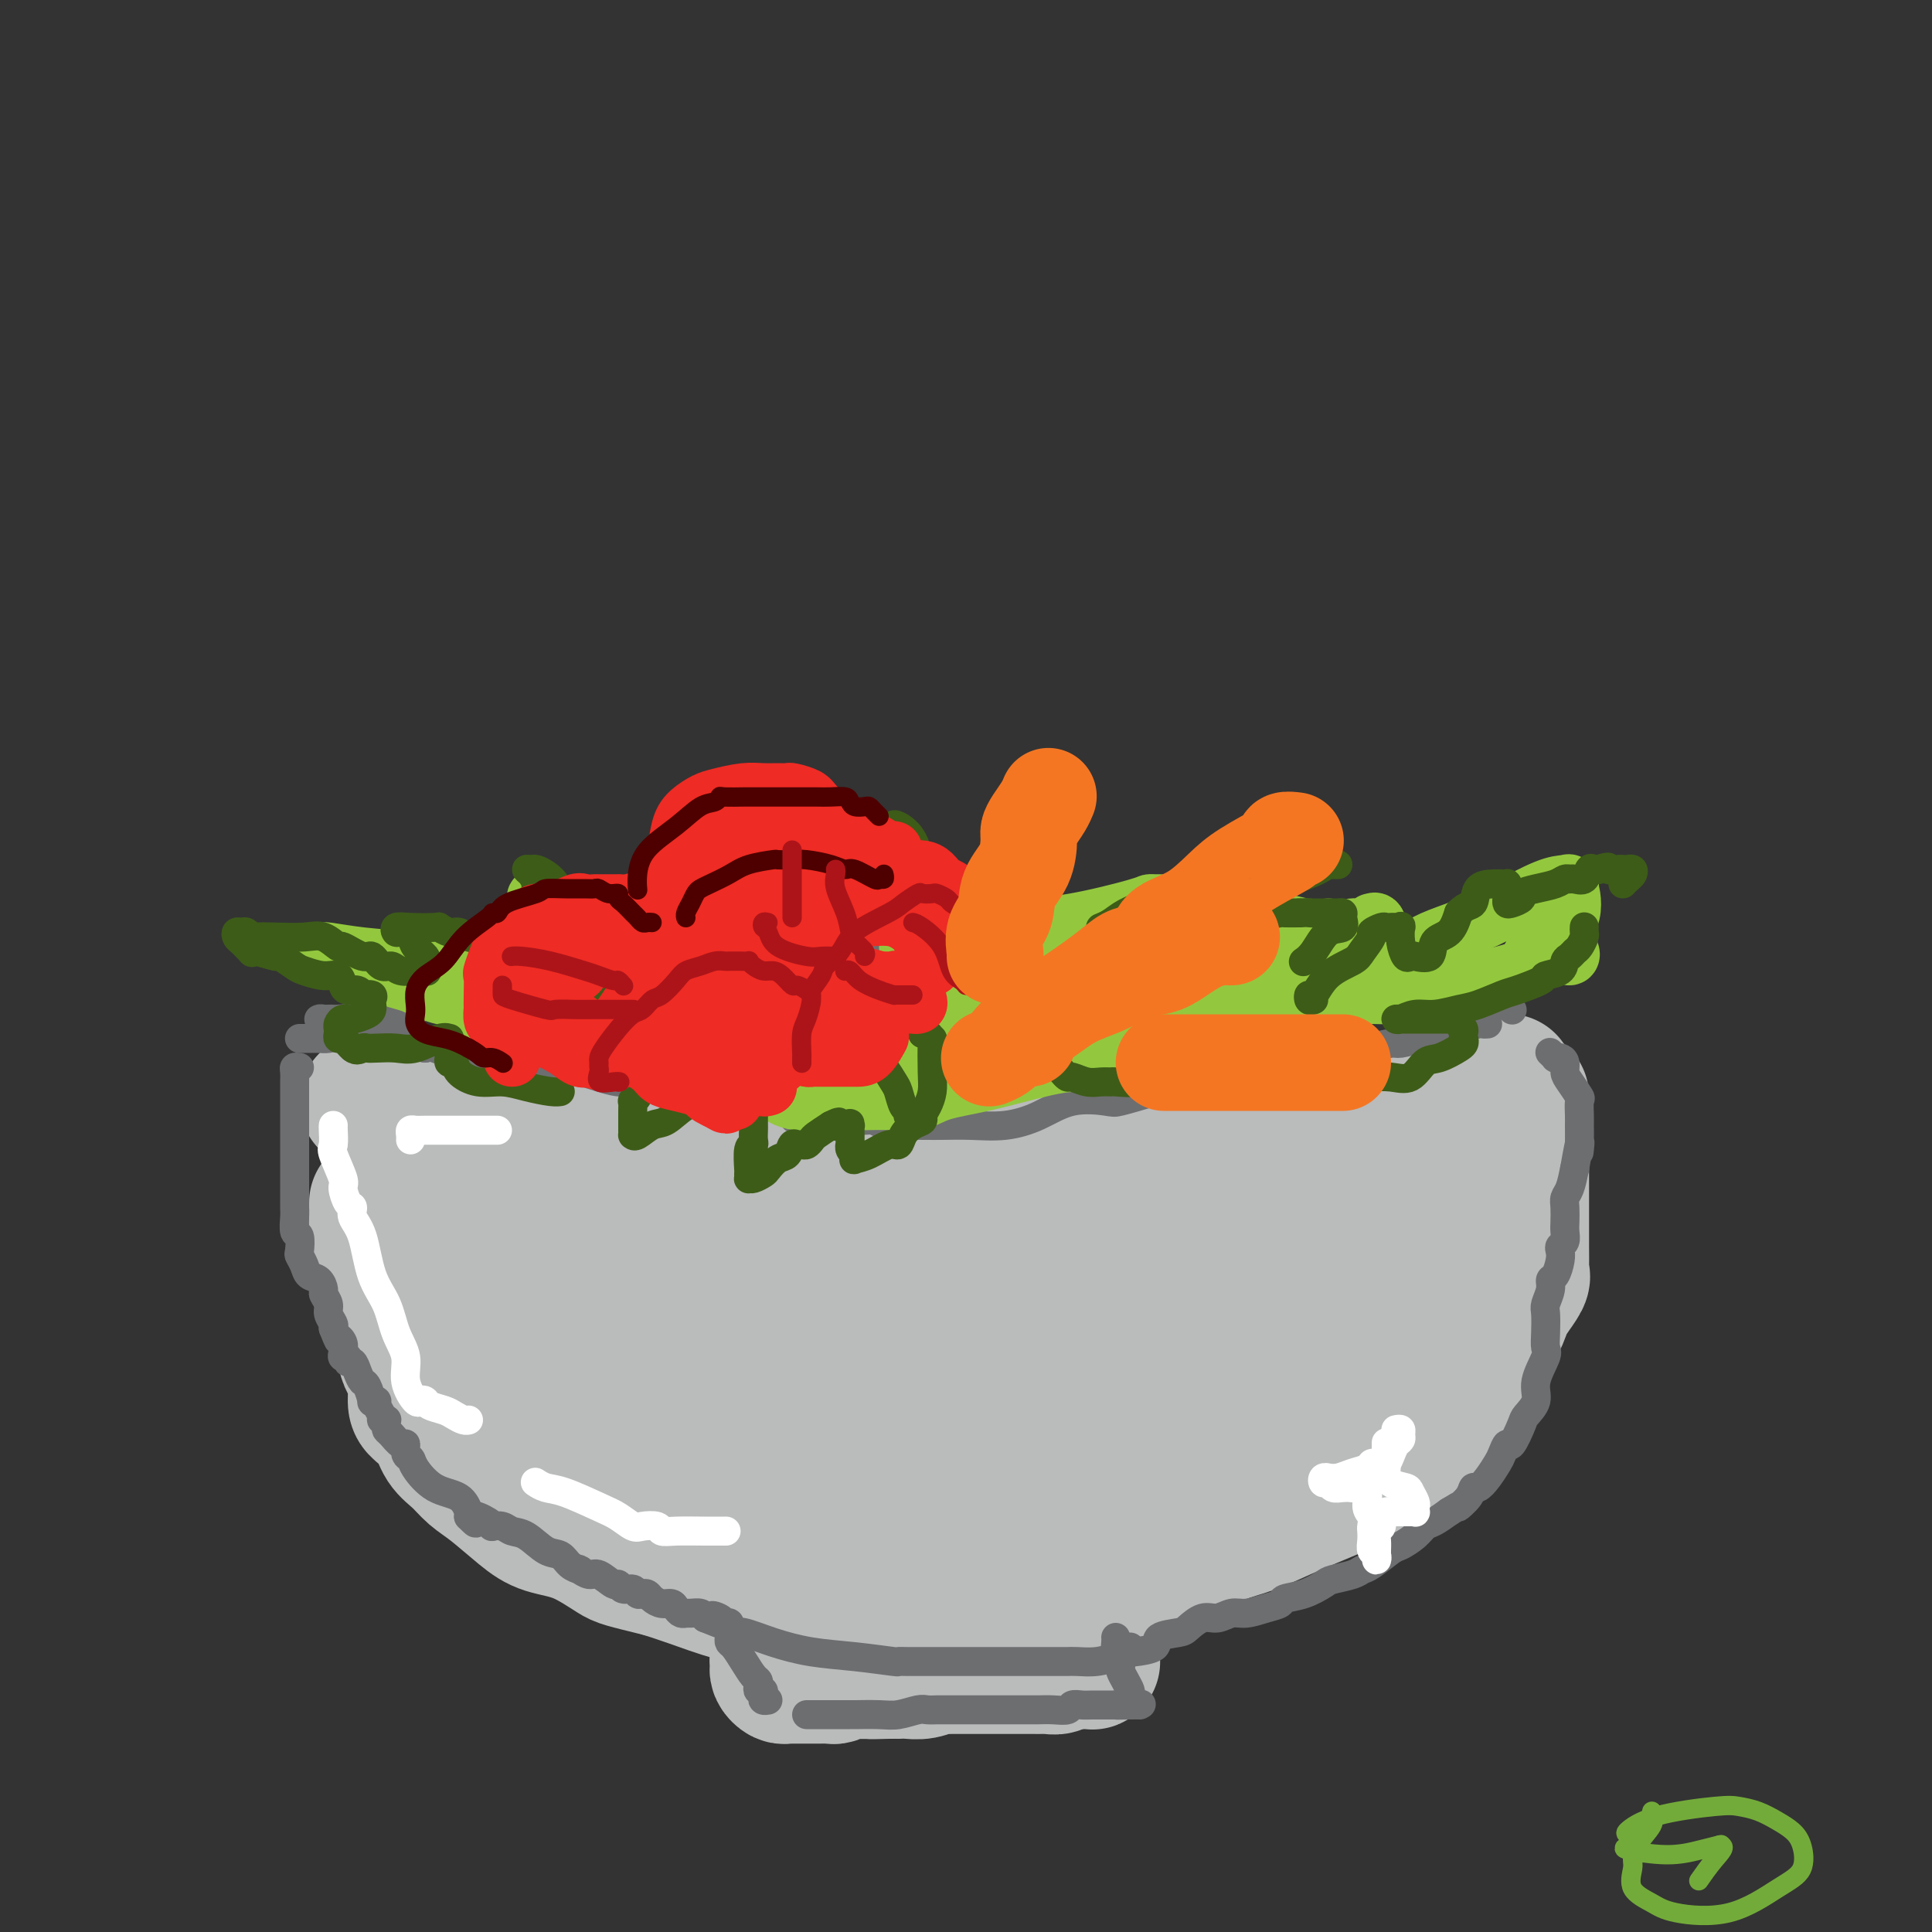 <svg viewBox='0 0 400 400' version='1.1' xmlns='http://www.w3.org/2000/svg' xmlns:xlink='http://www.w3.org/1999/xlink'><rect x="0" y="0" width="400" height="400" fill="#333333" stroke="none"/><g fill='none' stroke='#BABBBB' stroke-width='28' stroke-linecap='round' stroke-linejoin='round'><path d='M76,228c0.440,-0.112 0.879,-0.224 1,0c0.121,0.224 -0.077,0.785 0,1c0.077,0.215 0.428,0.083 1,0c0.572,-0.083 1.363,-0.117 2,0c0.637,0.117 1.118,0.386 2,1c0.882,0.614 2.165,1.575 4,2c1.835,0.425 4.223,0.316 7,1c2.777,0.684 5.944,2.162 9,3c3.056,0.838 6.003,1.038 9,1c2.997,-0.038 6.045,-0.313 8,0c1.955,0.313 2.817,1.216 5,2c2.183,0.784 5.688,1.450 8,2c2.312,0.550 3.430,0.985 5,1c1.570,0.015 3.591,-0.388 5,0c1.409,0.388 2.206,1.568 4,2c1.794,0.432 4.586,0.116 7,0c2.414,-0.116 4.451,-0.031 7,0c2.549,0.031 5.610,0.008 9,0c3.390,-0.008 7.109,-0.002 10,0c2.891,0.002 4.955,0.001 7,0c2.045,-0.001 4.073,-0.003 5,0c0.927,0.003 0.754,0.011 1,0c0.246,-0.011 0.912,-0.041 1,0c0.088,0.041 -0.404,0.155 1,0c1.404,-0.155 4.702,-0.577 8,-1'/><path d='M202,243c10.156,-0.442 7.547,-1.047 9,-2c1.453,-0.953 6.969,-2.255 10,-3c3.031,-0.745 3.576,-0.934 5,-1c1.424,-0.066 3.725,-0.010 5,0c1.275,0.010 1.524,-0.025 2,0c0.476,0.025 1.181,0.112 2,0c0.819,-0.112 1.753,-0.423 4,-1c2.247,-0.577 5.808,-1.422 8,-2c2.192,-0.578 3.015,-0.890 4,-1c0.985,-0.110 2.133,-0.019 3,0c0.867,0.019 1.453,-0.033 2,0c0.547,0.033 1.053,0.153 1,0c-0.053,-0.153 -0.667,-0.577 0,-1c0.667,-0.423 2.615,-0.845 6,-1c3.385,-0.155 8.208,-0.045 12,0c3.792,0.045 6.554,0.023 9,0c2.446,-0.023 4.577,-0.047 6,0c1.423,0.047 2.137,0.167 3,0c0.863,-0.167 1.874,-0.619 2,-1c0.126,-0.381 -0.634,-0.691 0,-1c0.634,-0.309 2.662,-0.619 4,-1c1.338,-0.381 1.988,-0.834 3,-1c1.012,-0.166 2.388,-0.045 3,0c0.612,0.045 0.461,0.013 1,0c0.539,-0.013 1.770,-0.006 3,0'/><path d='M309,227c2.447,-0.801 0.563,-0.802 0,-1c-0.563,-0.198 0.195,-0.592 1,-1c0.805,-0.408 1.659,-0.831 2,-1c0.341,-0.169 0.171,-0.085 0,0'/><path d='M315,227c-0.000,0.486 -0.000,0.972 0,1c0.000,0.028 0.000,-0.402 0,0c-0.000,0.402 -0.000,1.637 0,3c0.000,1.363 0.000,2.855 0,4c-0.000,1.145 -0.000,1.944 0,3c0.000,1.056 0.000,2.369 0,3c-0.000,0.631 -0.000,0.580 0,1c0.000,0.420 0.000,1.309 0,2c-0.000,0.691 -0.000,1.183 0,2c0.000,0.817 0.000,1.960 0,3c-0.000,1.040 -0.001,1.977 0,3c0.001,1.023 0.002,2.131 0,3c-0.002,0.869 -0.008,1.498 0,3c0.008,1.502 0.031,3.876 0,5c-0.031,1.124 -0.116,0.996 0,1c0.116,0.004 0.433,0.138 0,1c-0.433,0.862 -1.617,2.452 -2,3c-0.383,0.548 0.035,0.054 0,0c-0.035,-0.054 -0.524,0.331 -1,1c-0.476,0.669 -0.937,1.620 -1,2c-0.063,0.380 0.274,0.187 0,1c-0.274,0.813 -1.160,2.631 -2,4c-0.840,1.369 -1.636,2.288 -2,3c-0.364,0.712 -0.296,1.216 -1,2c-0.704,0.784 -2.181,1.848 -3,3c-0.819,1.152 -0.982,2.392 -1,3c-0.018,0.608 0.109,0.586 0,1c-0.109,0.414 -0.452,1.265 -1,2c-0.548,0.735 -1.299,1.353 -2,2c-0.701,0.647 -1.350,1.324 -2,2'/><path d='M297,294c-3.196,5.141 -2.187,2.495 -2,2c0.187,-0.495 -0.448,1.163 -1,2c-0.552,0.837 -1.020,0.853 -1,1c0.020,0.147 0.527,0.423 0,1c-0.527,0.577 -2.090,1.453 -3,2c-0.910,0.547 -1.168,0.765 -2,1c-0.832,0.235 -2.240,0.488 -3,1c-0.760,0.512 -0.873,1.282 -2,2c-1.127,0.718 -3.269,1.385 -5,2c-1.731,0.615 -3.052,1.179 -5,2c-1.948,0.821 -4.523,1.901 -7,3c-2.477,1.099 -4.857,2.219 -7,3c-2.143,0.781 -4.051,1.224 -6,2c-1.949,0.776 -3.940,1.884 -6,3c-2.060,1.116 -4.190,2.239 -7,3c-2.810,0.761 -6.302,1.159 -9,2c-2.698,0.841 -4.603,2.124 -6,3c-1.397,0.876 -2.285,1.345 -4,2c-1.715,0.655 -4.255,1.496 -7,2c-2.745,0.504 -5.693,0.672 -8,1c-2.307,0.328 -3.973,0.817 -6,1c-2.027,0.183 -4.414,0.060 -7,0c-2.586,-0.060 -5.370,-0.057 -8,0c-2.630,0.057 -5.105,0.168 -8,0c-2.895,-0.168 -6.209,-0.615 -8,-1c-1.791,-0.385 -2.060,-0.708 -3,-1c-0.940,-0.292 -2.551,-0.552 -5,-1c-2.449,-0.448 -5.736,-1.082 -9,-2c-3.264,-0.918 -6.504,-2.119 -9,-3c-2.496,-0.881 -4.248,-1.440 -6,-2'/><path d='M137,325c-8.126,-2.008 -8.442,-2.029 -10,-3c-1.558,-0.971 -4.360,-2.892 -7,-4c-2.640,-1.108 -5.119,-1.402 -7,-2c-1.881,-0.598 -3.165,-1.499 -5,-3c-1.835,-1.501 -4.219,-3.602 -6,-5c-1.781,-1.398 -2.957,-2.094 -4,-3c-1.043,-0.906 -1.954,-2.023 -3,-3c-1.046,-0.977 -2.227,-1.815 -3,-3c-0.773,-1.185 -1.138,-2.716 -2,-4c-0.862,-1.284 -2.220,-2.320 -3,-3c-0.780,-0.680 -0.983,-1.004 -1,-2c-0.017,-0.996 0.150,-2.662 0,-4c-0.150,-1.338 -0.619,-2.346 -1,-3c-0.381,-0.654 -0.675,-0.952 -1,-2c-0.325,-1.048 -0.679,-2.846 -1,-4c-0.321,-1.154 -0.607,-1.665 -1,-3c-0.393,-1.335 -0.894,-3.496 -1,-5c-0.106,-1.504 0.182,-2.352 0,-3c-0.182,-0.648 -0.834,-1.097 -1,-2c-0.166,-0.903 0.153,-2.259 0,-3c-0.153,-0.741 -0.777,-0.867 -1,-2c-0.223,-1.133 -0.046,-3.273 0,-4c0.046,-0.727 -0.040,-0.040 0,0c0.040,0.040 0.207,-0.566 0,-1c-0.207,-0.434 -0.788,-0.694 -1,-1c-0.212,-0.306 -0.057,-0.657 0,-1c0.057,-0.343 0.015,-0.680 0,-1c-0.015,-0.320 -0.004,-0.625 0,-1c0.004,-0.375 0.001,-0.822 0,-1c-0.001,-0.178 -0.001,-0.089 0,0'/><path d='M83,237c0.437,0.109 0.874,0.218 1,0c0.126,-0.218 -0.059,-0.761 0,0c0.059,0.761 0.362,2.828 1,5c0.638,2.172 1.612,4.450 3,7c1.388,2.550 3.189,5.371 4,8c0.811,2.629 0.630,5.064 1,7c0.370,1.936 1.289,3.372 2,5c0.711,1.628 1.212,3.446 2,5c0.788,1.554 1.861,2.842 3,4c1.139,1.158 2.342,2.185 3,3c0.658,0.815 0.770,1.417 1,2c0.230,0.583 0.578,1.147 2,2c1.422,0.853 3.918,1.996 5,3c1.082,1.004 0.751,1.869 1,2c0.249,0.131 1.077,-0.474 2,0c0.923,0.474 1.941,2.026 3,3c1.059,0.974 2.160,1.370 3,2c0.840,0.630 1.420,1.495 2,2c0.580,0.505 1.159,0.650 2,1c0.841,0.350 1.943,0.905 3,1c1.057,0.095 2.070,-0.269 3,0c0.930,0.269 1.777,1.172 3,2c1.223,0.828 2.823,1.583 4,2c1.177,0.417 1.932,0.497 3,1c1.068,0.503 2.448,1.429 4,2c1.552,0.571 3.276,0.785 5,1'/><path d='M149,307c4.760,1.765 3.160,1.176 2,1c-1.160,-0.176 -1.882,0.060 -2,0c-0.118,-0.060 0.366,-0.418 0,-1c-0.366,-0.582 -1.584,-1.389 -3,-2c-1.416,-0.611 -3.030,-1.027 -4,-2c-0.970,-0.973 -1.295,-2.503 -3,-4c-1.705,-1.497 -4.789,-2.960 -8,-5c-3.211,-2.040 -6.549,-4.655 -10,-8c-3.451,-3.345 -7.015,-7.418 -9,-10c-1.985,-2.582 -2.392,-3.674 -3,-5c-0.608,-1.326 -1.416,-2.888 -2,-4c-0.584,-1.112 -0.945,-1.776 -1,-3c-0.055,-1.224 0.197,-3.008 0,-4c-0.197,-0.992 -0.841,-1.191 -1,-2c-0.159,-0.809 0.167,-2.227 0,-3c-0.167,-0.773 -0.827,-0.900 -1,-1c-0.173,-0.100 0.139,-0.171 0,-1c-0.139,-0.829 -0.731,-2.416 -1,-3c-0.269,-0.584 -0.217,-0.167 0,0c0.217,0.167 0.597,0.083 2,0c1.403,-0.083 3.829,-0.167 6,0c2.171,0.167 4.085,0.583 6,1'/><path d='M117,251c3.277,0.797 4.469,2.290 6,3c1.531,0.710 3.402,0.638 5,1c1.598,0.362 2.923,1.157 5,2c2.077,0.843 4.905,1.734 7,2c2.095,0.266 3.458,-0.092 6,0c2.542,0.092 6.265,0.635 12,0c5.735,-0.635 13.483,-2.449 20,-4c6.517,-1.551 11.801,-2.839 17,-4c5.199,-1.161 10.311,-2.195 14,-3c3.689,-0.805 5.953,-1.382 9,-2c3.047,-0.618 6.876,-1.276 10,-2c3.124,-0.724 5.544,-1.515 8,-2c2.456,-0.485 4.947,-0.666 7,-1c2.053,-0.334 3.669,-0.822 5,-1c1.331,-0.178 2.376,-0.045 4,0c1.624,0.045 3.827,0.001 5,0c1.173,-0.001 1.315,0.042 2,0c0.685,-0.042 1.912,-0.167 4,0c2.088,0.167 5.037,0.626 7,0c1.963,-0.626 2.940,-2.339 5,-3c2.060,-0.661 5.205,-0.272 7,0c1.795,0.272 2.242,0.427 4,0c1.758,-0.427 4.827,-1.435 7,-2c2.173,-0.565 3.448,-0.688 5,-1c1.552,-0.312 3.379,-0.815 4,-1c0.621,-0.185 0.034,-0.053 0,0c-0.034,0.053 0.483,0.026 1,0'/><path d='M303,233c5.156,-0.993 1.546,0.024 0,1c-1.546,0.976 -1.026,1.912 -1,3c0.026,1.088 -0.440,2.327 -1,4c-0.560,1.673 -1.214,3.780 -2,5c-0.786,1.220 -1.703,1.551 -2,2c-0.297,0.449 0.028,1.015 0,2c-0.028,0.985 -0.408,2.391 -1,4c-0.592,1.609 -1.396,3.423 -2,5c-0.604,1.577 -1.008,2.916 -2,5c-0.992,2.084 -2.573,4.913 -4,7c-1.427,2.087 -2.701,3.434 -4,5c-1.299,1.566 -2.625,3.353 -4,5c-1.375,1.647 -2.800,3.155 -5,5c-2.200,1.845 -5.175,4.029 -8,6c-2.825,1.971 -5.499,3.731 -8,5c-2.501,1.269 -4.830,2.046 -9,4c-4.170,1.954 -10.182,5.084 -16,7c-5.818,1.916 -11.443,2.619 -17,4c-5.557,1.381 -11.045,3.442 -17,5c-5.955,1.558 -12.376,2.614 -18,4c-5.624,1.386 -10.451,3.104 -14,4c-3.549,0.896 -5.818,0.972 -8,1c-2.182,0.028 -4.275,0.008 -5,0c-0.725,-0.008 -0.081,-0.004 0,0c0.081,0.004 -0.401,0.009 -1,0c-0.599,-0.009 -1.315,-0.030 -2,0c-0.685,0.030 -1.338,0.111 -2,0c-0.662,-0.111 -1.332,-0.415 -2,-1c-0.668,-0.585 -1.334,-1.453 -2,-2c-0.666,-0.547 -1.333,-0.774 -2,-1'/><path d='M144,322c-1.797,-0.611 -2.290,-0.138 -3,-1c-0.710,-0.862 -1.638,-3.059 -3,-4c-1.362,-0.941 -3.159,-0.626 -4,-1c-0.841,-0.374 -0.727,-1.438 -1,-3c-0.273,-1.562 -0.935,-3.622 -2,-5c-1.065,-1.378 -2.534,-2.075 -3,-3c-0.466,-0.925 0.071,-2.077 0,-3c-0.071,-0.923 -0.750,-1.616 -1,-3c-0.250,-1.384 -0.071,-3.461 0,-5c0.071,-1.539 0.033,-2.542 0,-4c-0.033,-1.458 -0.060,-3.371 0,-5c0.060,-1.629 0.208,-2.972 1,-4c0.792,-1.028 2.228,-1.739 3,-2c0.772,-0.261 0.880,-0.070 2,0c1.120,0.070 3.251,0.020 5,0c1.749,-0.020 3.117,-0.011 6,0c2.883,0.011 7.283,0.023 11,0c3.717,-0.023 6.752,-0.080 10,0c3.248,0.080 6.711,0.297 11,0c4.289,-0.297 9.406,-1.107 14,-2c4.594,-0.893 8.666,-1.870 14,-3c5.334,-1.130 11.932,-2.415 17,-4c5.068,-1.585 8.607,-3.472 13,-6c4.393,-2.528 9.638,-5.697 14,-9c4.362,-3.303 7.839,-6.741 11,-9c3.161,-2.259 6.005,-3.339 7,-4c0.995,-0.661 0.141,-0.903 0,-1c-0.141,-0.097 0.429,-0.048 1,0'/><path d='M267,241c7.031,-4.475 1.607,-1.164 0,1c-1.607,2.164 0.601,3.181 2,5c1.399,1.819 1.988,4.442 2,6c0.012,1.558 -0.554,2.052 0,3c0.554,0.948 2.229,2.349 3,3c0.771,0.651 0.637,0.550 1,1c0.363,0.450 1.221,1.451 2,2c0.779,0.549 1.479,0.646 2,1c0.521,0.354 0.862,0.963 1,1c0.138,0.037 0.071,-0.500 0,0c-0.071,0.500 -0.146,2.036 -1,3c-0.854,0.964 -2.486,1.356 -4,2c-1.514,0.644 -2.909,1.541 -6,3c-3.091,1.459 -7.876,3.479 -13,5c-5.124,1.521 -10.587,2.542 -16,4c-5.413,1.458 -10.777,3.351 -16,5c-5.223,1.649 -10.303,3.053 -15,4c-4.697,0.947 -9.009,1.438 -12,2c-2.991,0.562 -4.662,1.194 -6,2c-1.338,0.806 -2.343,1.786 -3,2c-0.657,0.214 -0.967,-0.338 -2,0c-1.033,0.338 -2.789,1.565 -4,2c-1.211,0.435 -1.877,0.078 -3,0c-1.123,-0.078 -2.702,0.123 -5,0c-2.298,-0.123 -5.315,-0.569 -7,-1c-1.685,-0.431 -2.037,-0.848 -3,-1c-0.963,-0.152 -2.536,-0.041 -4,0c-1.464,0.041 -2.817,0.011 -4,0c-1.183,-0.011 -2.195,-0.003 -3,0c-0.805,0.003 -1.402,0.002 -2,0'/><path d='M151,296c-4.679,-0.417 -0.877,-0.458 0,0c0.877,0.458 -1.171,1.415 -2,3c-0.829,1.585 -0.438,3.798 0,5c0.438,1.202 0.925,1.394 2,2c1.075,0.606 2.739,1.626 4,2c1.261,0.374 2.120,0.100 3,0c0.880,-0.100 1.781,-0.027 3,0c1.219,0.027 2.755,0.007 4,0c1.245,-0.007 2.198,-0.002 4,0c1.802,0.002 4.455,0.000 6,0c1.545,-0.000 1.984,0.001 3,0c1.016,-0.001 2.609,-0.003 4,0c1.391,0.003 2.579,0.011 3,0c0.421,-0.011 0.074,-0.041 0,0c-0.074,0.041 0.124,0.152 1,0c0.876,-0.152 2.431,-0.566 3,0c0.569,0.566 0.153,2.114 0,4c-0.153,1.886 -0.044,4.110 0,5c0.044,0.890 0.022,0.445 0,0'/><path d='M161,340c0.342,-0.000 0.683,-0.000 1,0c0.317,0.000 0.609,0.000 1,0c0.391,-0.000 0.879,-0.000 1,0c0.121,0.000 -0.126,0.000 0,0c0.126,-0.000 0.626,-0.001 1,0c0.374,0.001 0.621,0.004 1,0c0.379,-0.004 0.889,-0.015 1,0c0.111,0.015 -0.178,0.057 0,0c0.178,-0.057 0.821,-0.211 1,0c0.179,0.211 -0.107,0.788 0,1c0.107,0.212 0.606,0.061 1,0c0.394,-0.061 0.682,-0.030 1,0c0.318,0.030 0.667,0.061 1,0c0.333,-0.061 0.649,-0.212 1,0c0.351,0.212 0.738,0.789 1,1c0.262,0.211 0.398,0.055 1,0c0.602,-0.055 1.670,-0.011 2,0c0.330,0.011 -0.077,-0.011 0,0c0.077,0.011 0.637,0.055 1,0c0.363,-0.055 0.530,-0.211 1,0c0.470,0.211 1.242,0.788 2,1c0.758,0.212 1.502,0.061 2,0c0.498,-0.061 0.749,-0.030 1,0'/><path d='M183,343c3.573,0.480 1.507,0.181 1,0c-0.507,-0.181 0.547,-0.245 1,0c0.453,0.245 0.305,0.798 1,1c0.695,0.202 2.231,0.054 3,0c0.769,-0.054 0.770,-0.015 1,0c0.230,0.015 0.691,0.004 1,0c0.309,-0.004 0.468,-0.001 1,0c0.532,0.001 1.438,0.000 2,0c0.562,-0.000 0.780,-0.000 1,0c0.220,0.000 0.440,0.000 1,0c0.560,-0.000 1.458,-0.000 2,0c0.542,0.000 0.728,0.000 1,0c0.272,-0.000 0.631,-0.000 1,0c0.369,0.000 0.747,0.000 1,0c0.253,-0.000 0.382,-0.000 1,0c0.618,0.000 1.725,0.000 2,0c0.275,-0.000 -0.283,-0.000 0,0c0.283,0.000 1.407,0.000 2,0c0.593,-0.000 0.655,-0.000 1,0c0.345,0.000 0.972,0.000 1,0c0.028,-0.000 -0.543,-0.000 0,0c0.543,0.000 2.199,0.000 3,0c0.801,-0.000 0.748,-0.000 1,0c0.252,0.000 0.809,0.000 1,0c0.191,-0.000 0.016,-0.000 0,0c-0.016,0.000 0.128,0.000 1,0c0.872,0.000 2.471,-0.000 3,0c0.529,0.000 -0.011,0.000 0,0c0.011,0.000 0.575,-0.000 1,0c0.425,0.000 0.713,0.000 1,0'/><path d='M219,344c6.039,0.155 3.138,0.041 2,0c-1.138,-0.041 -0.513,-0.011 0,0c0.513,0.011 0.916,0.003 1,0c0.084,-0.003 -0.149,0.000 0,0c0.149,-0.000 0.681,-0.003 1,0c0.319,0.003 0.425,0.011 1,0c0.575,-0.011 1.618,-0.043 2,0c0.382,0.043 0.102,0.161 0,0c-0.102,-0.161 -0.028,-0.601 0,-1c0.028,-0.399 0.008,-0.759 0,-1c-0.008,-0.241 -0.005,-0.365 0,-1c0.005,-0.635 0.012,-1.782 0,-3c-0.012,-1.218 -0.045,-2.508 0,-3c0.045,-0.492 0.166,-0.185 0,0c-0.166,0.185 -0.619,0.248 -1,0c-0.381,-0.248 -0.690,-0.809 -1,-1c-0.310,-0.191 -0.622,-0.013 -1,0c-0.378,0.013 -0.822,-0.139 -1,0c-0.178,0.139 -0.089,0.570 0,1'/><path d='M222,335c-0.635,-0.167 -0.223,-0.583 0,0c0.223,0.583 0.256,2.165 0,3c-0.256,0.835 -0.800,0.921 -1,1c-0.200,0.079 -0.057,0.150 0,1c0.057,0.850 0.027,2.480 0,3c-0.027,0.520 -0.053,-0.071 0,0c0.053,0.071 0.184,0.804 0,1c-0.184,0.196 -0.682,-0.144 -1,0c-0.318,0.144 -0.455,0.771 -1,1c-0.545,0.229 -1.498,0.061 -2,0c-0.502,-0.061 -0.553,-0.016 -1,0c-0.447,0.016 -1.289,0.004 -2,0c-0.711,-0.004 -1.289,-0.001 -2,0c-0.711,0.001 -1.554,0.000 -2,0c-0.446,-0.000 -0.496,-0.000 -1,0c-0.504,0.000 -1.461,-0.000 -2,0c-0.539,0.000 -0.659,0.000 -1,0c-0.341,-0.000 -0.902,-0.001 -2,0c-1.098,0.001 -2.734,0.004 -4,0c-1.266,-0.004 -2.163,-0.015 -3,0c-0.837,0.015 -1.616,0.057 -2,0c-0.384,-0.057 -0.375,-0.211 -1,0c-0.625,0.211 -1.883,0.789 -3,1c-1.117,0.211 -2.092,0.057 -3,0c-0.908,-0.057 -1.749,-0.015 -2,0c-0.251,0.015 0.086,0.004 0,0c-0.086,-0.004 -0.596,-0.001 -1,0c-0.404,0.001 -0.702,0.001 -1,0'/><path d='M184,346c-5.865,0.156 -3.028,0.046 -2,0c1.028,-0.046 0.248,-0.026 -1,0c-1.248,0.026 -2.964,0.060 -4,0c-1.036,-0.060 -1.391,-0.212 -2,0c-0.609,0.212 -1.472,0.789 -2,1c-0.528,0.211 -0.720,0.057 -1,0c-0.280,-0.057 -0.648,-0.015 -1,0c-0.352,0.015 -0.688,0.004 -1,0c-0.312,-0.004 -0.599,-0.001 -1,0c-0.401,0.001 -0.916,0.000 -1,0c-0.084,-0.000 0.262,-0.000 0,0c-0.262,0.000 -1.131,0.001 -2,0c-0.869,-0.001 -1.739,-0.003 -2,0c-0.261,0.003 0.088,0.012 0,0c-0.088,-0.012 -0.612,-0.045 -1,0c-0.388,0.045 -0.641,0.169 -1,0c-0.359,-0.169 -0.824,-0.632 -1,-1c-0.176,-0.368 -0.061,-0.640 0,-1c0.061,-0.360 0.069,-0.806 0,-1c-0.069,-0.194 -0.214,-0.134 0,-1c0.214,-0.866 0.788,-2.656 1,-4c0.212,-1.344 0.060,-2.241 0,-3c-0.060,-0.759 -0.030,-1.379 0,-2'/><path d='M162,334c-0.155,-2.345 -0.042,-1.708 0,-2c0.042,-0.292 0.012,-1.512 0,-2c-0.012,-0.488 -0.006,-0.244 0,0'/></g>
<g fill='none' stroke='#6D6E70' stroke-width='6' stroke-linecap='round' stroke-linejoin='round'><path d='M62,221c-0.423,-0.066 -0.845,-0.131 -1,0c-0.155,0.131 -0.041,0.460 0,1c0.041,0.540 0.011,1.293 0,2c-0.011,0.707 -0.003,1.369 0,2c0.003,0.631 0.001,1.232 0,2c-0.001,0.768 -0.000,1.701 0,3c0.000,1.299 0.000,2.962 0,4c-0.000,1.038 -0.000,1.451 0,2c0.000,0.549 0.000,1.233 0,2c-0.000,0.767 -0.000,1.617 0,2c0.000,0.383 0.000,0.300 0,1c-0.000,0.700 -0.000,2.184 0,3c0.000,0.816 0.000,0.966 0,1c-0.000,0.034 -0.001,-0.046 0,0c0.001,0.046 0.004,0.220 0,1c-0.004,0.780 -0.015,2.167 0,3c0.015,0.833 0.056,1.111 0,2c-0.056,0.889 -0.208,2.387 0,3c0.208,0.613 0.776,0.339 1,1c0.224,0.661 0.105,2.256 0,3c-0.105,0.744 -0.196,0.637 0,1c0.196,0.363 0.678,1.196 1,2c0.322,0.804 0.483,1.581 1,2c0.517,0.419 1.392,0.482 2,1c0.608,0.518 0.951,1.490 1,2c0.049,0.510 -0.197,0.556 0,1c0.197,0.444 0.836,1.284 1,2c0.164,0.716 -0.148,1.308 0,2c0.148,0.692 0.757,1.483 1,2c0.243,0.517 0.122,0.758 0,1'/><path d='M69,275c1.405,3.514 0.916,2.299 1,2c0.084,-0.299 0.740,0.316 1,1c0.260,0.684 0.125,1.436 0,2c-0.125,0.564 -0.241,0.941 0,1c0.241,0.059 0.838,-0.201 1,0c0.162,0.201 -0.112,0.864 0,1c0.112,0.136 0.608,-0.253 1,0c0.392,0.253 0.678,1.150 1,2c0.322,0.850 0.679,1.653 1,2c0.321,0.347 0.607,0.239 1,1c0.393,0.761 0.894,2.393 1,3c0.106,0.607 -0.183,0.191 0,0c0.183,-0.191 0.837,-0.156 1,0c0.163,0.156 -0.167,0.433 0,1c0.167,0.567 0.829,1.423 1,2c0.171,0.577 -0.151,0.876 0,1c0.151,0.124 0.775,0.073 1,0c0.225,-0.073 0.053,-0.169 0,0c-0.053,0.169 0.014,0.604 0,1c-0.014,0.396 -0.110,0.754 0,1c0.110,0.246 0.425,0.380 1,1c0.575,0.620 1.409,1.725 2,2c0.591,0.275 0.940,-0.280 1,0c0.060,0.280 -0.167,1.397 0,2c0.167,0.603 0.728,0.694 1,1c0.272,0.306 0.255,0.828 1,2c0.745,1.172 2.251,2.995 4,4c1.749,1.005 3.740,1.194 5,2c1.260,0.806 1.789,2.230 2,3c0.211,0.770 0.106,0.885 0,1'/><path d='M97,314c2.692,2.740 0.924,0.590 1,0c0.076,-0.590 1.998,0.381 3,1c1.002,0.619 1.086,0.885 1,1c-0.086,0.115 -0.340,0.080 0,0c0.340,-0.080 1.274,-0.205 2,0c0.726,0.205 1.244,0.741 2,1c0.756,0.259 1.751,0.241 3,1c1.249,0.759 2.752,2.295 4,3c1.248,0.705 2.242,0.580 3,1c0.758,0.420 1.281,1.385 2,2c0.719,0.615 1.633,0.881 2,1c0.367,0.119 0.186,0.092 0,0c-0.186,-0.092 -0.376,-0.250 0,0c0.376,0.250 1.318,0.908 2,1c0.682,0.092 1.104,-0.383 2,0c0.896,0.383 2.268,1.623 3,2c0.732,0.377 0.826,-0.109 1,0c0.174,0.109 0.428,0.813 1,1c0.572,0.187 1.462,-0.143 2,0c0.538,0.143 0.724,0.760 1,1c0.276,0.240 0.641,0.102 1,0c0.359,-0.102 0.712,-0.168 1,0c0.288,0.168 0.511,0.571 1,1c0.489,0.429 1.245,0.886 2,1c0.755,0.114 1.511,-0.113 2,0c0.489,0.113 0.712,0.565 1,1c0.288,0.435 0.641,0.851 1,1c0.359,0.149 0.725,0.030 1,0c0.275,-0.030 0.459,0.031 1,0c0.541,-0.031 1.440,-0.152 2,0c0.560,0.152 0.780,0.576 1,1'/><path d='M146,335c7.985,3.266 3.446,0.931 2,0c-1.446,-0.931 0.201,-0.460 1,0c0.799,0.460 0.750,0.907 1,1c0.250,0.093 0.798,-0.167 1,0c0.202,0.167 0.058,0.762 0,1c-0.058,0.238 -0.029,0.119 0,0'/><path d='M151,337c0.328,0.469 0.656,0.937 1,1c0.344,0.063 0.702,-0.281 2,0c1.298,0.281 3.534,1.185 6,2c2.466,0.815 5.161,1.539 8,2c2.839,0.461 5.821,0.659 9,1c3.179,0.341 6.557,0.823 8,1c1.443,0.177 0.953,0.047 1,0c0.047,-0.047 0.631,-0.013 2,0c1.369,0.013 3.522,0.003 6,0c2.478,-0.003 5.279,-0.001 8,0c2.721,0.001 5.360,0.000 8,0c2.640,-0.000 5.279,0.001 7,0c1.721,-0.001 2.523,-0.003 3,0c0.477,0.003 0.628,0.012 1,0c0.372,-0.012 0.965,-0.045 2,0c1.035,0.045 2.512,0.170 4,0c1.488,-0.170 2.986,-0.633 4,-1c1.014,-0.367 1.542,-0.637 2,-1c0.458,-0.363 0.845,-0.818 1,-1c0.155,-0.182 0.077,-0.091 0,0'/><path d='M151,339c-0.067,0.378 -0.133,0.756 0,1c0.133,0.244 0.467,0.355 1,1c0.533,0.645 1.266,1.823 2,3c0.734,1.177 1.468,2.353 2,3c0.532,0.647 0.861,0.765 1,1c0.139,0.235 0.089,0.589 0,1c-0.089,0.411 -0.216,0.881 0,1c0.216,0.119 0.776,-0.112 1,0c0.224,0.112 0.112,0.566 0,1c-0.112,0.434 -0.222,0.848 0,1c0.222,0.152 0.778,0.044 1,0c0.222,-0.044 0.111,-0.022 0,0'/><path d='M167,355c0.438,0.000 0.877,0.000 1,0c0.123,-0.000 -0.069,-0.000 0,0c0.069,0.000 0.398,0.000 1,0c0.602,-0.000 1.475,-0.000 2,0c0.525,0.000 0.700,0.000 1,0c0.300,-0.000 0.723,-0.000 1,0c0.277,0.000 0.408,0.001 1,0c0.592,-0.001 1.647,-0.004 2,0c0.353,0.004 0.006,0.015 1,0c0.994,-0.015 3.331,-0.057 5,0c1.669,0.057 2.672,0.211 4,0c1.328,-0.211 2.981,-0.789 4,-1c1.019,-0.211 1.404,-0.057 2,0c0.596,0.057 1.405,0.015 2,0c0.595,-0.015 0.977,-0.004 2,0c1.023,0.004 2.686,0.001 4,0c1.314,-0.001 2.277,-0.000 3,0c0.723,0.000 1.204,0.000 2,0c0.796,-0.000 1.906,-0.000 3,0c1.094,0.000 2.170,0.001 3,0c0.830,-0.001 1.412,-0.004 2,0c0.588,0.004 1.183,0.015 2,0c0.817,-0.015 1.857,-0.057 3,0c1.143,0.057 2.390,0.211 3,0c0.610,-0.211 0.582,-0.789 1,-1c0.418,-0.211 1.282,-0.057 2,0c0.718,0.057 1.289,0.015 2,0c0.711,-0.015 1.562,-0.004 2,0c0.438,0.004 0.464,0.001 1,0c0.536,-0.001 1.582,-0.000 2,0c0.418,0.000 0.209,0.000 0,0'/><path d='M231,353c10.038,-0.309 3.134,-0.083 1,0c-2.134,0.083 0.502,0.022 2,0c1.498,-0.022 1.856,-0.006 2,0c0.144,0.006 0.072,0.003 0,0'/><path d='M234,351c0.083,-0.251 0.167,-0.501 0,-1c-0.167,-0.499 -0.584,-1.245 -1,-2c-0.416,-0.755 -0.829,-1.519 -1,-2c-0.171,-0.481 -0.098,-0.679 0,-1c0.098,-0.321 0.222,-0.766 0,-1c-0.222,-0.234 -0.792,-0.259 -1,-1c-0.208,-0.741 -0.056,-2.200 0,-3c0.056,-0.800 0.016,-0.943 0,-1c-0.016,-0.057 -0.008,-0.029 0,0'/><path d='M234,342c-0.030,0.060 -0.059,0.119 1,0c1.059,-0.119 3.207,-0.418 4,-1c0.793,-0.582 0.232,-1.447 1,-2c0.768,-0.553 2.866,-0.793 4,-1c1.134,-0.207 1.303,-0.380 2,-1c0.697,-0.620 1.922,-1.686 3,-2c1.078,-0.314 2.009,0.123 3,0c0.991,-0.123 2.042,-0.807 3,-1c0.958,-0.193 1.823,0.104 3,0c1.177,-0.104 2.665,-0.609 4,-1c1.335,-0.391 2.515,-0.668 3,-1c0.485,-0.332 0.273,-0.719 1,-1c0.727,-0.281 2.394,-0.457 4,-1c1.606,-0.543 3.152,-1.453 4,-2c0.848,-0.547 0.997,-0.732 2,-1c1.003,-0.268 2.858,-0.620 4,-1c1.142,-0.380 1.569,-0.787 2,-1c0.431,-0.213 0.864,-0.232 2,-1c1.136,-0.768 2.975,-2.285 4,-3c1.025,-0.715 1.236,-0.628 2,-1c0.764,-0.372 2.081,-1.203 3,-2c0.919,-0.797 1.440,-1.561 2,-2c0.560,-0.439 1.160,-0.554 2,-1c0.840,-0.446 1.920,-1.223 3,-2'/><path d='M300,313c3.439,-2.150 2.038,-1.026 2,-1c-0.038,0.026 1.289,-1.047 2,-2c0.711,-0.953 0.806,-1.788 1,-2c0.194,-0.212 0.486,0.197 1,0c0.514,-0.197 1.250,-1.002 2,-2c0.750,-0.998 1.515,-2.190 2,-3c0.485,-0.810 0.692,-1.238 1,-2c0.308,-0.762 0.718,-1.859 1,-2c0.282,-0.141 0.438,0.674 1,0c0.562,-0.674 1.531,-2.835 2,-4c0.469,-1.165 0.437,-1.333 1,-2c0.563,-0.667 1.720,-1.833 2,-3c0.280,-1.167 -0.317,-2.337 0,-4c0.317,-1.663 1.548,-3.820 2,-5c0.452,-1.180 0.125,-1.383 0,-2c-0.125,-0.617 -0.048,-1.647 0,-3c0.048,-1.353 0.068,-3.029 0,-4c-0.068,-0.971 -0.225,-1.236 0,-2c0.225,-0.764 0.831,-2.025 1,-3c0.169,-0.975 -0.099,-1.662 0,-2c0.099,-0.338 0.566,-0.327 1,-1c0.434,-0.673 0.834,-2.029 1,-3c0.166,-0.971 0.097,-1.558 0,-2c-0.097,-0.442 -0.222,-0.741 0,-1c0.222,-0.259 0.791,-0.478 1,-1c0.209,-0.522 0.059,-1.346 0,-2c-0.059,-0.654 -0.027,-1.139 0,-2c0.027,-0.861 0.048,-2.097 0,-3c-0.048,-0.903 -0.167,-1.474 0,-2c0.167,-0.526 0.619,-1.007 1,-2c0.381,-0.993 0.690,-2.496 1,-4'/><path d='M326,242c1.464,-8.331 1.124,-5.157 1,-4c-0.124,1.157 -0.031,0.299 0,-1c0.031,-1.299 0.002,-3.037 0,-4c-0.002,-0.963 0.024,-1.150 0,-2c-0.024,-0.850 -0.097,-2.364 0,-3c0.097,-0.636 0.363,-0.395 0,-1c-0.363,-0.605 -1.355,-2.057 -2,-3c-0.645,-0.943 -0.942,-1.376 -1,-2c-0.058,-0.624 0.124,-1.439 0,-2c-0.124,-0.561 -0.555,-0.869 -1,-1c-0.445,-0.131 -0.903,-0.087 -1,0c-0.097,0.087 0.166,0.216 0,0c-0.166,-0.216 -0.762,-0.776 -1,-1c-0.238,-0.224 -0.119,-0.112 0,0'/><path d='M308,212c-0.405,0.024 -0.810,0.048 -1,0c-0.190,-0.048 -0.166,-0.166 -1,0c-0.834,0.166 -2.525,0.618 -4,1c-1.475,0.382 -2.734,0.693 -4,1c-1.266,0.307 -2.539,0.608 -4,1c-1.461,0.392 -3.110,0.874 -4,1c-0.890,0.126 -1.020,-0.105 -2,0c-0.980,0.105 -2.808,0.547 -4,1c-1.192,0.453 -1.747,0.919 -3,1c-1.253,0.081 -3.203,-0.221 -6,0c-2.797,0.221 -6.441,0.967 -10,2c-3.559,1.033 -7.033,2.354 -10,3c-2.967,0.646 -5.429,0.615 -8,1c-2.571,0.385 -5.252,1.184 -8,2c-2.748,0.816 -5.562,1.648 -7,2c-1.438,0.352 -1.499,0.224 -3,0c-1.501,-0.224 -4.443,-0.543 -7,0c-2.557,0.543 -4.730,1.949 -7,3c-2.270,1.051 -4.636,1.746 -7,2c-2.364,0.254 -4.725,0.068 -7,0c-2.275,-0.068 -4.464,-0.019 -6,0c-1.536,0.019 -2.417,0.006 -3,0c-0.583,-0.006 -0.866,-0.005 -1,0c-0.134,0.005 -0.119,0.016 0,0c0.119,-0.016 0.342,-0.057 -1,0c-1.342,0.057 -4.249,0.211 -6,0c-1.751,-0.211 -2.346,-0.789 -3,-1c-0.654,-0.211 -1.368,-0.057 -3,0c-1.632,0.057 -4.180,0.016 -6,0c-1.820,-0.016 -2.910,-0.008 -4,0'/><path d='M168,232c-6.416,-0.332 -2.457,-0.663 -2,-1c0.457,-0.337 -2.590,-0.679 -4,-1c-1.410,-0.321 -1.185,-0.620 -2,-1c-0.815,-0.380 -2.670,-0.840 -4,-1c-1.330,-0.160 -2.133,-0.018 -3,0c-0.867,0.018 -1.797,-0.086 -3,0c-1.203,0.086 -2.678,0.364 -4,0c-1.322,-0.364 -2.492,-1.369 -4,-2c-1.508,-0.631 -3.354,-0.887 -4,-1c-0.646,-0.113 -0.090,-0.083 -1,0c-0.910,0.083 -3.285,0.219 -4,0c-0.715,-0.219 0.230,-0.794 0,-1c-0.230,-0.206 -1.636,-0.044 -2,0c-0.364,0.044 0.314,-0.031 0,0c-0.314,0.031 -1.619,0.167 -3,0c-1.381,-0.167 -2.836,-0.637 -4,-1c-1.164,-0.363 -2.036,-0.619 -3,-1c-0.964,-0.381 -2.019,-0.886 -3,-1c-0.981,-0.114 -1.887,0.162 -3,0c-1.113,-0.162 -2.434,-0.761 -3,-1c-0.566,-0.239 -0.376,-0.117 -1,0c-0.624,0.117 -2.062,0.229 -3,0c-0.938,-0.229 -1.377,-0.797 -2,-1c-0.623,-0.203 -1.429,-0.039 -2,0c-0.571,0.039 -0.905,-0.046 -2,0c-1.095,0.046 -2.951,0.222 -4,0c-1.049,-0.222 -1.292,-0.843 -2,-1c-0.708,-0.157 -1.883,0.150 -3,0c-1.117,-0.150 -2.176,-0.757 -3,-1c-0.824,-0.243 -1.412,-0.121 -2,0'/><path d='M88,217c-12.792,-2.563 -4.773,-1.471 -2,-1c2.773,0.471 0.300,0.319 -1,0c-1.300,-0.319 -1.425,-0.807 -2,-1c-0.575,-0.193 -1.598,-0.093 -2,0c-0.402,0.093 -0.181,0.179 -1,0c-0.819,-0.179 -2.678,-0.622 -4,-1c-1.322,-0.378 -2.106,-0.690 -3,-1c-0.894,-0.310 -1.900,-0.619 -3,-1c-1.100,-0.381 -2.296,-0.833 -3,-1c-0.704,-0.167 -0.915,-0.048 -1,0c-0.085,0.048 -0.042,0.024 0,0'/><path d='M62,215c0.359,-0.001 0.717,-0.002 1,0c0.283,0.002 0.489,0.008 1,0c0.511,-0.008 1.327,-0.030 2,0c0.673,0.030 1.205,0.110 2,0c0.795,-0.110 1.855,-0.411 3,-1c1.145,-0.589 2.375,-1.466 4,-2c1.625,-0.534 3.645,-0.725 5,-1c1.355,-0.275 2.046,-0.636 3,-1c0.954,-0.364 2.171,-0.732 3,-1c0.829,-0.268 1.269,-0.436 2,-1c0.731,-0.564 1.753,-1.524 3,-2c1.247,-0.476 2.718,-0.466 4,-1c1.282,-0.534 2.375,-1.610 3,-2c0.625,-0.390 0.780,-0.094 1,0c0.220,0.094 0.503,-0.015 1,0c0.497,0.015 1.208,0.154 2,0c0.792,-0.154 1.666,-0.599 3,-1c1.334,-0.401 3.127,-0.756 5,-1c1.873,-0.244 3.825,-0.377 6,-1c2.175,-0.623 4.572,-1.736 7,-2c2.428,-0.264 4.888,0.321 7,0c2.112,-0.321 3.876,-1.548 5,-2c1.124,-0.452 1.607,-0.129 2,0c0.393,0.129 0.697,0.065 1,0'/><path d='M138,196c6.513,-1.083 2.794,-0.289 2,0c-0.794,0.289 1.336,0.075 3,0c1.664,-0.075 2.862,-0.010 4,0c1.138,0.010 2.218,-0.036 4,0c1.782,0.036 4.267,0.153 7,0c2.733,-0.153 5.714,-0.577 9,-1c3.286,-0.423 6.877,-0.845 10,-1c3.123,-0.155 5.777,-0.041 8,0c2.223,0.041 4.014,0.011 6,0c1.986,-0.011 4.165,-0.003 6,0c1.835,0.003 3.325,0.001 5,0c1.675,-0.001 3.534,-0.000 5,0c1.466,0.000 2.538,0.000 5,0c2.462,-0.000 6.315,-0.000 9,0c2.685,0.000 4.204,0.000 6,0c1.796,-0.000 3.871,-0.000 6,0c2.129,0.000 4.313,0.000 6,0c1.687,-0.000 2.879,-0.000 4,0c1.121,0.000 2.173,0.000 3,0c0.827,-0.000 1.429,-0.000 2,0c0.571,0.000 1.110,0.000 2,0c0.890,-0.000 2.132,-0.000 3,0c0.868,0.000 1.361,0.000 2,0c0.639,-0.000 1.422,-0.000 2,0c0.578,0.000 0.950,0.000 2,0c1.050,-0.000 2.776,-0.002 4,0c1.224,0.002 1.944,0.006 3,0c1.056,-0.006 2.448,-0.022 4,0c1.552,0.022 3.264,0.083 5,0c1.736,-0.083 3.496,-0.309 5,0c1.504,0.309 2.752,1.155 4,2'/><path d='M284,196c22.947,-0.044 7.315,-0.155 2,0c-5.315,0.155 -0.314,0.576 2,1c2.314,0.424 1.940,0.852 2,1c0.060,0.148 0.554,0.015 1,0c0.446,-0.015 0.844,0.087 1,0c0.156,-0.087 0.071,-0.363 1,0c0.929,0.363 2.873,1.364 4,2c1.127,0.636 1.437,0.906 2,1c0.563,0.094 1.379,0.013 2,0c0.621,-0.013 1.048,0.041 1,0c-0.048,-0.041 -0.570,-0.179 0,0c0.570,0.179 2.233,0.674 3,1c0.767,0.326 0.636,0.482 1,1c0.364,0.518 1.221,1.397 2,2c0.779,0.603 1.479,0.931 2,1c0.521,0.069 0.861,-0.121 1,0c0.139,0.121 0.076,0.555 0,1c-0.076,0.445 -0.165,0.903 0,1c0.165,0.097 0.583,-0.166 1,0c0.417,0.166 0.833,0.762 1,1c0.167,0.238 0.083,0.119 0,0'/><path d='M68,211c0.430,-0.009 0.860,-0.017 1,0c0.140,0.017 -0.011,0.060 1,0c1.011,-0.060 3.182,-0.223 5,-1c1.818,-0.777 3.283,-2.170 5,-3c1.717,-0.830 3.687,-1.099 6,-2c2.313,-0.901 4.969,-2.435 7,-3c2.031,-0.565 3.437,-0.161 4,0c0.563,0.161 0.281,0.081 0,0'/></g>
<g fill='none' stroke='#FFFFFF' stroke-width='6' stroke-linecap='round' stroke-linejoin='round'><path d='M69,233c-0.017,0.106 -0.033,0.211 0,1c0.033,0.789 0.117,2.261 0,3c-0.117,0.739 -0.433,0.747 0,2c0.433,1.253 1.617,3.753 2,5c0.383,1.247 -0.035,1.243 0,2c0.035,0.757 0.522,2.277 1,3c0.478,0.723 0.947,0.649 1,1c0.053,0.351 -0.310,1.128 0,2c0.310,0.872 1.292,1.838 2,4c0.708,2.162 1.140,5.518 2,8c0.860,2.482 2.146,4.088 3,6c0.854,1.912 1.275,4.131 2,6c0.725,1.869 1.753,3.390 2,5c0.247,1.610 -0.286,3.310 0,5c0.286,1.690 1.393,3.370 2,4c0.607,0.630 0.715,0.210 1,0c0.285,-0.210 0.748,-0.210 1,0c0.252,0.210 0.292,0.631 1,1c0.708,0.369 2.085,0.687 3,1c0.915,0.313 1.369,0.620 2,1c0.631,0.380 1.439,0.833 2,1c0.561,0.167 0.875,0.048 1,0c0.125,-0.048 0.063,-0.024 0,0'/><path d='M111,307c-0.155,-0.104 -0.310,-0.208 0,0c0.310,0.208 1.084,0.729 2,1c0.916,0.271 1.973,0.294 4,1c2.027,0.706 5.023,2.097 7,3c1.977,0.903 2.934,1.317 4,2c1.066,0.683 2.239,1.633 3,2c0.761,0.367 1.108,0.151 2,0c0.892,-0.151 2.327,-0.237 3,0c0.673,0.237 0.584,0.795 1,1c0.416,0.205 1.338,0.055 3,0c1.662,-0.055 4.063,-0.015 6,0c1.937,0.015 3.411,0.004 4,0c0.589,-0.004 0.295,-0.002 0,0'/><path d='M85,236c0.022,-0.309 0.044,-0.619 0,-1c-0.044,-0.381 -0.155,-0.834 0,-1c0.155,-0.166 0.574,-0.044 1,0c0.426,0.044 0.858,0.012 2,0c1.142,-0.012 2.992,-0.003 4,0c1.008,0.003 1.173,0.001 2,0c0.827,-0.001 2.317,-0.000 3,0c0.683,0.000 0.560,0.000 1,0c0.440,-0.000 1.442,-0.000 2,0c0.558,0.000 0.672,0.000 1,0c0.328,-0.000 0.872,-0.000 1,0c0.128,0.000 -0.158,0.000 0,0c0.158,-0.000 0.759,-0.000 1,0c0.241,0.000 0.120,0.000 0,0'/><path d='M289,296c0.429,-0.088 0.858,-0.176 1,0c0.142,0.176 -0.003,0.615 0,1c0.003,0.385 0.156,0.716 0,1c-0.156,0.284 -0.619,0.521 -1,1c-0.381,0.479 -0.680,1.199 -1,2c-0.320,0.801 -0.662,1.682 -1,2c-0.338,0.318 -0.674,0.074 -1,0c-0.326,-0.074 -0.643,0.022 -1,0c-0.357,-0.022 -0.755,-0.164 -1,0c-0.245,0.164 -0.338,0.633 -1,1c-0.662,0.367 -1.894,0.633 -3,1c-1.106,0.367 -2.087,0.834 -3,1c-0.913,0.166 -1.758,0.029 -2,0c-0.242,-0.029 0.120,0.048 0,0c-0.120,-0.048 -0.720,-0.223 -1,0c-0.280,0.223 -0.239,0.844 0,1c0.239,0.156 0.677,-0.154 1,0c0.323,0.154 0.530,0.773 1,1c0.470,0.227 1.204,0.061 2,0c0.796,-0.061 1.656,-0.017 2,0c0.344,0.017 0.172,0.009 0,0'/><path d='M280,308c1.029,0.291 0.601,0.018 1,0c0.399,-0.018 1.623,0.218 2,1c0.377,0.782 -0.095,2.110 0,3c0.095,0.890 0.756,1.341 1,2c0.244,0.659 0.069,1.524 0,2c-0.069,0.476 -0.033,0.563 0,1c0.033,0.437 0.061,1.224 0,2c-0.061,0.776 -0.213,1.540 0,2c0.213,0.460 0.789,0.615 1,1c0.211,0.385 0.055,1.000 0,1c-0.055,0.000 -0.011,-0.615 0,-1c0.011,-0.385 -0.012,-0.541 0,-1c0.012,-0.459 0.058,-1.223 0,-2c-0.058,-0.777 -0.222,-1.567 0,-2c0.222,-0.433 0.829,-0.508 1,-1c0.171,-0.492 -0.095,-1.400 0,-2c0.095,-0.600 0.550,-0.893 1,-1c0.450,-0.107 0.894,-0.029 1,0c0.106,0.029 -0.125,0.008 0,0c0.125,-0.008 0.607,-0.002 1,0c0.393,0.002 0.696,0.001 1,0'/><path d='M290,313c0.646,-0.001 0.762,-0.004 1,0c0.238,0.004 0.600,0.015 1,0c0.400,-0.015 0.839,-0.056 1,0c0.161,0.056 0.044,0.209 0,0c-0.044,-0.209 -0.015,-0.781 0,-1c0.015,-0.219 0.017,-0.086 0,0c-0.017,0.086 -0.053,0.126 0,0c0.053,-0.126 0.196,-0.419 0,-1c-0.196,-0.581 -0.732,-1.451 -1,-2c-0.268,-0.549 -0.268,-0.778 -1,-1c-0.732,-0.222 -2.196,-0.439 -3,-1c-0.804,-0.561 -0.947,-1.468 -1,-2c-0.053,-0.532 -0.014,-0.689 0,-1c0.014,-0.311 0.004,-0.777 0,-1c-0.004,-0.223 -0.001,-0.204 0,-1c0.001,-0.796 0.000,-2.407 0,-3c-0.000,-0.593 -0.000,-0.170 0,0c0.000,0.170 0.000,0.085 0,0'/></g>
<g fill='none' stroke='#93C83E' stroke-width='12' stroke-linecap='round' stroke-linejoin='round'><path d='M254,210c0.310,0.012 0.621,0.023 1,0c0.379,-0.023 0.828,-0.082 1,0c0.172,0.082 0.068,0.303 1,0c0.932,-0.303 2.902,-1.131 4,-2c1.098,-0.869 1.325,-1.781 2,-3c0.675,-1.219 1.799,-2.746 3,-4c1.201,-1.254 2.481,-2.235 4,-3c1.519,-0.765 3.279,-1.314 4,-2c0.721,-0.686 0.404,-1.508 1,-2c0.596,-0.492 2.106,-0.653 3,-1c0.894,-0.347 1.171,-0.880 2,-1c0.829,-0.120 2.210,0.172 3,0c0.790,-0.172 0.990,-0.809 1,-1c0.010,-0.191 -0.169,0.063 0,0c0.169,-0.063 0.686,-0.444 1,0c0.314,0.444 0.426,1.712 1,3c0.574,1.288 1.609,2.595 2,3c0.391,0.405 0.138,-0.093 0,0c-0.138,0.093 -0.161,0.778 0,1c0.161,0.222 0.505,-0.017 1,0c0.495,0.017 1.141,0.291 2,0c0.859,-0.291 1.929,-1.145 3,-2'/><path d='M294,196c0.952,-0.613 1.831,-1.145 4,-2c2.169,-0.855 5.629,-2.034 8,-3c2.371,-0.966 3.655,-1.718 6,-3c2.345,-1.282 5.751,-3.094 8,-4c2.249,-0.906 3.339,-0.905 4,-1c0.661,-0.095 0.892,-0.285 1,0c0.108,0.285 0.093,1.047 0,1c-0.093,-0.047 -0.264,-0.902 0,0c0.264,0.902 0.963,3.562 0,6c-0.963,2.438 -3.588,4.654 -5,6c-1.412,1.346 -1.611,1.821 -2,2c-0.389,0.179 -0.967,0.062 -1,0c-0.033,-0.062 0.478,-0.070 1,0c0.522,0.070 1.055,0.219 2,0c0.945,-0.219 2.300,-0.807 3,-1c0.700,-0.193 0.743,0.009 1,0c0.257,-0.009 0.729,-0.229 1,0c0.271,0.229 0.342,0.908 0,1c-0.342,0.092 -1.098,-0.402 -3,0c-1.902,0.402 -4.951,1.701 -8,3'/><path d='M314,201c-3.675,1.176 -8.362,2.116 -12,3c-3.638,0.884 -6.227,1.712 -9,2c-2.773,0.288 -5.732,0.038 -9,0c-3.268,-0.038 -6.847,0.137 -9,0c-2.153,-0.137 -2.881,-0.587 -4,0c-1.119,0.587 -2.629,2.210 -5,3c-2.371,0.790 -5.603,0.748 -8,1c-2.397,0.252 -3.959,0.799 -5,1c-1.041,0.201 -1.561,0.058 -2,0c-0.439,-0.058 -0.796,-0.029 -1,0c-0.204,0.029 -0.255,0.057 1,0c1.255,-0.057 3.817,-0.200 6,0c2.183,0.200 3.989,0.744 7,0c3.011,-0.744 7.228,-2.776 10,-4c2.772,-1.224 4.098,-1.641 5,-2c0.902,-0.359 1.381,-0.659 2,-1c0.619,-0.341 1.379,-0.722 2,-1c0.621,-0.278 1.103,-0.454 1,0c-0.103,0.454 -0.791,1.537 -1,2c-0.209,0.463 0.060,0.306 -1,1c-1.060,0.694 -3.449,2.237 -7,4c-3.551,1.763 -8.264,3.744 -11,5c-2.736,1.256 -3.496,1.787 -4,2c-0.504,0.213 -0.752,0.106 -1,0'/><path d='M259,217c-4.178,2.178 -2.622,0.622 -2,0c0.622,-0.622 0.311,-0.311 0,0'/><path d='M102,210c-0.543,-0.479 -1.087,-0.958 -2,-1c-0.913,-0.042 -2.197,0.354 -3,0c-0.803,-0.354 -1.126,-1.457 -2,-2c-0.874,-0.543 -2.299,-0.525 -4,-1c-1.701,-0.475 -3.677,-1.441 -5,-2c-1.323,-0.559 -1.991,-0.709 -3,-1c-1.009,-0.291 -2.358,-0.722 -4,-1c-1.642,-0.278 -3.576,-0.404 -5,-1c-1.424,-0.596 -2.339,-1.662 -3,-2c-0.661,-0.338 -1.068,0.052 -2,0c-0.932,-0.052 -2.388,-0.547 -3,-1c-0.612,-0.453 -0.381,-0.866 0,-1c0.381,-0.134 0.911,0.010 1,0c0.089,-0.010 -0.262,-0.172 1,0c1.262,0.172 4.136,0.680 7,1c2.864,0.320 5.716,0.453 9,1c3.284,0.547 6.999,1.509 10,2c3.001,0.491 5.286,0.510 8,1c2.714,0.490 5.855,1.452 8,2c2.145,0.548 3.293,0.683 5,1c1.707,0.317 3.973,0.817 5,1c1.027,0.183 0.815,0.049 1,0c0.185,-0.049 0.767,-0.014 1,0c0.233,0.014 0.116,0.007 0,0'/><path d='M122,206c8.724,1.163 2.533,0.072 0,-1c-2.533,-1.072 -1.408,-2.125 -1,-3c0.408,-0.875 0.099,-1.573 -1,-3c-1.099,-1.427 -2.989,-3.585 -4,-5c-1.011,-1.415 -1.142,-2.089 -2,-3c-0.858,-0.911 -2.443,-2.059 -3,-3c-0.557,-0.941 -0.087,-1.674 0,-2c0.087,-0.326 -0.208,-0.246 0,0c0.208,0.246 0.921,0.657 2,2c1.079,1.343 2.524,3.617 4,6c1.476,2.383 2.984,4.873 4,7c1.016,2.127 1.540,3.890 2,5c0.460,1.110 0.855,1.568 1,2c0.145,0.432 0.042,0.838 0,1c-0.042,0.162 -0.021,0.081 0,0'/><path d='M106,209c-0.471,0.375 -0.942,0.749 0,1c0.942,0.251 3.298,0.378 5,1c1.702,0.622 2.751,1.739 4,2c1.249,0.261 2.699,-0.332 4,0c1.301,0.332 2.453,1.591 4,2c1.547,0.409 3.490,-0.030 5,0c1.510,0.030 2.587,0.530 4,1c1.413,0.470 3.162,0.909 4,1c0.838,0.091 0.764,-0.168 1,0c0.236,0.168 0.782,0.762 1,1c0.218,0.238 0.109,0.119 0,0'/><path d='M148,209c0.104,-0.200 0.208,-0.399 0,-1c-0.208,-0.601 -0.727,-1.603 -1,-2c-0.273,-0.397 -0.300,-0.187 -1,0c-0.700,0.187 -2.074,0.352 -3,0c-0.926,-0.352 -1.404,-1.221 -2,-2c-0.596,-0.779 -1.310,-1.466 -2,-2c-0.690,-0.534 -1.355,-0.914 -2,-1c-0.645,-0.086 -1.268,0.120 -2,0c-0.732,-0.120 -1.571,-0.568 -2,-1c-0.429,-0.432 -0.447,-0.848 0,-1c0.447,-0.152 1.361,-0.041 2,0c0.639,0.041 1.005,0.011 2,0c0.995,-0.011 2.619,-0.003 6,0c3.381,0.003 8.517,0.002 12,0c3.483,-0.002 5.312,-0.003 7,0c1.688,0.003 3.234,0.010 4,0c0.766,-0.010 0.754,-0.038 1,0c0.246,0.038 0.752,0.141 1,0c0.248,-0.141 0.238,-0.527 1,-1c0.762,-0.473 2.297,-1.034 3,-2c0.703,-0.966 0.574,-2.337 1,-3c0.426,-0.663 1.407,-0.618 2,-1c0.593,-0.382 0.796,-1.191 1,-2'/><path d='M176,190c1.261,-1.344 -0.587,-0.202 0,-1c0.587,-0.798 3.610,-3.534 6,-5c2.390,-1.466 4.147,-1.663 5,-2c0.853,-0.337 0.803,-0.815 1,-1c0.197,-0.185 0.643,-0.076 1,0c0.357,0.076 0.625,0.120 1,0c0.375,-0.120 0.856,-0.403 1,0c0.144,0.403 -0.051,1.491 0,3c0.051,1.509 0.347,3.440 0,5c-0.347,1.560 -1.337,2.748 -2,4c-0.663,1.252 -1.000,2.569 -1,3c-0.000,0.431 0.336,-0.024 1,0c0.664,0.024 1.655,0.528 5,0c3.345,-0.528 9.043,-2.089 14,-3c4.957,-0.911 9.172,-1.172 14,-2c4.828,-0.828 10.268,-2.221 13,-3c2.732,-0.779 2.755,-0.942 3,-1c0.245,-0.058 0.713,-0.010 1,0c0.287,0.010 0.395,-0.017 1,0c0.605,0.017 1.709,0.077 3,0c1.291,-0.077 2.771,-0.290 5,0c2.229,0.290 5.208,1.083 9,2c3.792,0.917 8.396,1.959 13,3'/><path d='M270,192c5.841,0.713 4.444,-0.006 5,0c0.556,0.006 3.064,0.737 5,1c1.936,0.263 3.300,0.058 4,0c0.700,-0.058 0.735,0.030 1,0c0.265,-0.030 0.759,-0.179 1,0c0.241,0.179 0.227,0.684 0,1c-0.227,0.316 -0.668,0.442 -1,1c-0.332,0.558 -0.557,1.547 -1,2c-0.443,0.453 -1.105,0.371 -4,1c-2.895,0.629 -8.022,1.971 -13,3c-4.978,1.029 -9.807,1.745 -16,2c-6.193,0.255 -13.749,0.049 -20,0c-6.251,-0.049 -11.197,0.059 -16,0c-4.803,-0.059 -9.463,-0.285 -16,0c-6.537,0.285 -14.949,1.082 -22,2c-7.051,0.918 -12.740,1.959 -17,3c-4.260,1.041 -7.092,2.083 -10,3c-2.908,0.917 -5.894,1.710 -8,2c-2.106,0.290 -3.334,0.078 -4,0c-0.666,-0.078 -0.772,-0.021 -1,0c-0.228,0.021 -0.579,0.006 -1,0c-0.421,-0.006 -0.912,-0.001 -3,0c-2.088,0.001 -5.772,0.000 -9,0c-3.228,-0.000 -5.999,-0.000 -9,0c-3.001,0.000 -6.231,0.000 -8,0c-1.769,-0.000 -2.077,-0.000 -2,0c0.077,0.000 0.538,0.000 1,0'/><path d='M106,213c-4.060,0.000 3.789,0.000 9,0c5.211,-0.000 7.785,-0.000 11,0c3.215,0.000 7.070,0.001 11,0c3.930,-0.001 7.935,-0.002 11,0c3.065,0.002 5.190,0.008 7,0c1.810,-0.008 3.307,-0.030 5,0c1.693,0.030 3.584,0.113 5,0c1.416,-0.113 2.358,-0.423 4,0c1.642,0.423 3.984,1.577 7,2c3.016,0.423 6.705,0.113 10,0c3.295,-0.113 6.195,-0.030 9,0c2.805,0.030 5.516,0.008 9,0c3.484,-0.008 7.742,-0.001 11,0c3.258,0.001 5.514,-0.003 8,0c2.486,0.003 5.200,0.013 8,0c2.800,-0.013 5.686,-0.048 7,0c1.314,0.048 1.058,0.178 1,0c-0.058,-0.178 0.083,-0.663 0,-1c-0.083,-0.337 -0.389,-0.525 1,-1c1.389,-0.475 4.474,-1.238 6,-2c1.526,-0.762 1.494,-1.524 2,-2c0.506,-0.476 1.549,-0.666 2,-1c0.451,-0.334 0.308,-0.813 0,-1c-0.308,-0.187 -0.781,-0.083 -1,0c-0.219,0.083 -0.182,0.146 -1,0c-0.818,-0.146 -2.489,-0.501 -4,0c-1.511,0.501 -2.860,1.857 -5,3c-2.140,1.143 -5.070,2.071 -8,3'/><path d='M231,213c-3.659,1.547 -3.305,2.415 -5,3c-1.695,0.585 -5.437,0.889 -8,1c-2.563,0.111 -3.946,0.030 -6,0c-2.054,-0.030 -4.780,-0.008 -8,0c-3.220,0.008 -6.933,0.002 -10,0c-3.067,-0.002 -5.487,-0.001 -9,0c-3.513,0.001 -8.119,0.000 -12,0c-3.881,-0.000 -7.035,-0.000 -10,0c-2.965,0.000 -5.739,0.000 -7,0c-1.261,-0.000 -1.010,-0.000 -1,0c0.010,0.000 -0.222,0.000 -1,0c-0.778,-0.000 -2.102,0.000 -3,0c-0.898,-0.000 -1.370,-0.000 -2,0c-0.630,0.000 -1.417,0.000 -2,0c-0.583,-0.000 -0.962,-0.000 -1,0c-0.038,0.000 0.266,0.000 0,0c-0.266,-0.000 -1.100,-0.001 -2,0c-0.900,0.001 -1.866,0.003 -2,0c-0.134,-0.003 0.562,-0.011 1,0c0.438,0.011 0.616,0.041 1,0c0.384,-0.041 0.975,-0.155 2,0c1.025,0.155 2.486,0.577 4,1c1.514,0.423 3.081,0.845 5,1c1.919,0.155 4.188,0.041 6,0c1.812,-0.041 3.166,-0.011 4,0c0.834,0.011 1.148,0.003 3,0c1.852,-0.003 5.244,-0.001 7,0c1.756,0.001 1.878,0.000 2,0'/><path d='M177,219c5.693,0.301 3.425,0.053 5,0c1.575,-0.053 6.993,0.090 11,0c4.007,-0.090 6.601,-0.413 9,-1c2.399,-0.587 4.601,-1.437 7,-2c2.399,-0.563 4.996,-0.840 7,-1c2.004,-0.160 3.415,-0.202 5,-1c1.585,-0.798 3.342,-2.351 5,-3c1.658,-0.649 3.216,-0.393 5,-1c1.784,-0.607 3.793,-2.076 6,-3c2.207,-0.924 4.613,-1.304 6,-2c1.387,-0.696 1.756,-1.707 2,-2c0.244,-0.293 0.362,0.133 1,0c0.638,-0.133 1.797,-0.823 2,-1c0.203,-0.177 -0.548,0.161 0,0c0.548,-0.161 2.397,-0.820 3,-1c0.603,-0.180 -0.041,0.120 0,0c0.041,-0.120 0.765,-0.659 1,-1c0.235,-0.341 -0.021,-0.485 0,-1c0.021,-0.515 0.319,-1.402 0,-2c-0.319,-0.598 -1.256,-0.905 -2,-1c-0.744,-0.095 -1.295,0.024 -2,0c-0.705,-0.024 -1.565,-0.192 -3,0c-1.435,0.192 -3.447,0.745 -5,1c-1.553,0.255 -2.649,0.213 -4,1c-1.351,0.787 -2.959,2.401 -5,3c-2.041,0.599 -4.516,0.181 -7,1c-2.484,0.819 -4.976,2.874 -7,4c-2.024,1.126 -3.578,1.322 -6,2c-2.422,0.678 -5.711,1.839 -9,3'/><path d='M202,211c-6.692,2.828 -6.421,3.398 -7,4c-0.579,0.602 -2.007,1.236 -3,2c-0.993,0.764 -1.551,1.657 -2,2c-0.449,0.343 -0.789,0.137 -1,0c-0.211,-0.137 -0.292,-0.205 -1,0c-0.708,0.205 -2.044,0.682 -4,1c-1.956,0.318 -4.534,0.477 -7,1c-2.466,0.523 -4.820,1.410 -7,2c-2.180,0.590 -4.187,0.883 -6,1c-1.813,0.117 -3.433,0.060 -4,0c-0.567,-0.060 -0.082,-0.121 0,0c0.082,0.121 -0.240,0.425 0,1c0.240,0.575 1.040,1.422 2,2c0.960,0.578 2.080,0.886 3,1c0.920,0.114 1.642,0.032 3,0c1.358,-0.032 3.354,-0.015 5,0c1.646,0.015 2.944,0.027 5,0c2.056,-0.027 4.870,-0.095 7,0c2.130,0.095 3.576,0.351 5,0c1.424,-0.351 2.825,-1.310 5,-2c2.175,-0.690 5.122,-1.112 9,-2c3.878,-0.888 8.685,-2.241 12,-3c3.315,-0.759 5.136,-0.925 7,-1c1.864,-0.075 3.771,-0.059 5,0c1.229,0.059 1.780,0.160 2,0c0.220,-0.160 0.110,-0.580 0,-1'/><path d='M230,219c6.911,-1.360 4.189,-0.259 4,0c-0.189,0.259 2.156,-0.325 4,-1c1.844,-0.675 3.189,-1.443 5,-2c1.811,-0.557 4.090,-0.905 5,-1c0.910,-0.095 0.453,0.062 1,0c0.547,-0.062 2.099,-0.342 3,-1c0.901,-0.658 1.151,-1.692 2,-2c0.849,-0.308 2.299,0.111 3,0c0.701,-0.111 0.654,-0.751 1,-1c0.346,-0.249 1.084,-0.105 2,0c0.916,0.105 2.008,0.173 3,0c0.992,-0.173 1.882,-0.585 3,-1c1.118,-0.415 2.462,-0.833 3,-1c0.538,-0.167 0.269,-0.084 0,0'/></g>
<g fill='none' stroke='#3D5C18' stroke-width='6' stroke-linecap='round' stroke-linejoin='round'><path d='M272,207c-0.407,0.140 -0.813,0.280 -1,0c-0.187,-0.280 -0.154,-0.980 0,-1c0.154,-0.020 0.427,0.639 1,0c0.573,-0.639 1.444,-2.577 3,-4c1.556,-1.423 3.797,-2.333 5,-3c1.203,-0.667 1.369,-1.093 2,-2c0.631,-0.907 1.728,-2.296 2,-3c0.272,-0.704 -0.282,-0.725 0,-1c0.282,-0.275 1.399,-0.806 2,-1c0.601,-0.194 0.687,-0.051 1,0c0.313,0.051 0.855,0.012 1,0c0.145,-0.012 -0.105,0.005 0,0c0.105,-0.005 0.567,-0.032 1,0c0.433,0.032 0.837,0.124 1,0c0.163,-0.124 0.086,-0.464 0,0c-0.086,0.464 -0.180,1.732 0,3c0.180,1.268 0.634,2.535 1,3c0.366,0.465 0.645,0.127 1,0c0.355,-0.127 0.786,-0.044 1,0c0.214,0.044 0.211,0.050 0,0c-0.211,-0.050 -0.628,-0.154 0,0c0.628,0.154 2.302,0.567 3,0c0.698,-0.567 0.419,-2.114 1,-3c0.581,-0.886 2.023,-1.110 3,-2c0.977,-0.890 1.488,-2.445 2,-4'/><path d='M302,189c1.587,-1.679 2.555,-1.378 3,-2c0.445,-0.622 0.367,-2.167 1,-3c0.633,-0.833 1.977,-0.955 3,-1c1.023,-0.045 1.724,-0.013 2,0c0.276,0.013 0.127,0.006 0,0c-0.127,-0.006 -0.230,-0.013 0,0c0.230,0.013 0.794,0.045 1,0c0.206,-0.045 0.055,-0.166 0,0c-0.055,0.166 -0.013,0.620 0,1c0.013,0.380 -0.002,0.687 0,1c0.002,0.313 0.023,0.631 0,1c-0.023,0.369 -0.089,0.789 0,1c0.089,0.211 0.335,0.211 1,0c0.665,-0.211 1.750,-0.635 2,-1c0.250,-0.365 -0.336,-0.672 0,-1c0.336,-0.328 1.595,-0.677 3,-1c1.405,-0.323 2.958,-0.620 4,-1c1.042,-0.380 1.575,-0.841 2,-1c0.425,-0.159 0.744,-0.014 1,0c0.256,0.014 0.450,-0.101 1,0c0.550,0.101 1.457,0.419 2,0c0.543,-0.419 0.723,-1.574 1,-2c0.277,-0.426 0.651,-0.122 1,0c0.349,0.122 0.675,0.061 1,0'/><path d='M331,180c2.819,-0.928 1.866,-0.249 2,0c0.134,0.249 1.356,0.067 2,0c0.644,-0.067 0.712,-0.019 1,0c0.288,0.019 0.796,0.008 1,0c0.204,-0.008 0.104,-0.013 0,0c-0.104,0.013 -0.214,0.046 0,0c0.214,-0.046 0.751,-0.170 1,0c0.249,0.170 0.211,0.633 0,1c-0.211,0.367 -0.595,0.637 -1,1c-0.405,0.363 -0.830,0.818 -1,1c-0.170,0.182 -0.085,0.091 0,0'/><path d='M328,192c0.006,-0.097 0.013,-0.195 0,0c-0.013,0.195 -0.045,0.682 0,1c0.045,0.318 0.166,0.465 0,1c-0.166,0.535 -0.620,1.456 -1,2c-0.380,0.544 -0.688,0.709 -1,1c-0.312,0.291 -0.629,0.707 -1,1c-0.371,0.293 -0.796,0.464 -1,1c-0.204,0.536 -0.187,1.438 -1,2c-0.813,0.562 -2.454,0.784 -3,1c-0.546,0.216 0.004,0.425 -1,1c-1.004,0.575 -3.563,1.517 -5,2c-1.437,0.483 -1.753,0.507 -3,1c-1.247,0.493 -3.427,1.456 -5,2c-1.573,0.544 -2.541,0.667 -4,1c-1.459,0.333 -3.409,0.874 -5,1c-1.591,0.126 -2.823,-0.162 -4,0c-1.177,0.162 -2.297,0.776 -3,1c-0.703,0.224 -0.987,0.060 -1,0c-0.013,-0.060 0.244,-0.016 1,0c0.756,0.016 2.010,0.003 3,0c0.990,-0.003 1.714,0.002 3,0c1.286,-0.002 3.133,-0.012 4,0c0.867,0.012 0.754,0.045 1,0c0.246,-0.045 0.850,-0.167 1,0c0.150,0.167 -0.156,0.622 0,1c0.156,0.378 0.773,0.679 1,1c0.227,0.321 0.065,0.663 0,1c-0.065,0.337 -0.032,0.668 0,1'/><path d='M303,215c0.441,0.954 0.044,1.338 -1,2c-1.044,0.662 -2.734,1.603 -4,2c-1.266,0.397 -2.108,0.250 -3,1c-0.892,0.750 -1.835,2.397 -3,3c-1.165,0.603 -2.553,0.162 -4,0c-1.447,-0.162 -2.953,-0.043 -4,0c-1.047,0.043 -1.633,0.011 -2,0c-0.367,-0.011 -0.514,-0.002 -1,0c-0.486,0.002 -1.311,-0.003 -2,0c-0.689,0.003 -1.243,0.015 -2,0c-0.757,-0.015 -1.718,-0.055 -3,0c-1.282,0.055 -2.883,0.207 -4,0c-1.117,-0.207 -1.748,-0.773 -2,-1c-0.252,-0.227 -0.126,-0.113 0,0'/><path d='M111,205c0.005,-0.326 0.009,-0.652 0,-1c-0.009,-0.348 -0.032,-0.717 -1,-1c-0.968,-0.283 -2.882,-0.481 -4,-1c-1.118,-0.519 -1.440,-1.358 -2,-2c-0.560,-0.642 -1.357,-1.085 -2,-2c-0.643,-0.915 -1.133,-2.301 -2,-3c-0.867,-0.699 -2.113,-0.709 -3,-1c-0.887,-0.291 -1.416,-0.862 -2,-1c-0.584,-0.138 -1.221,0.158 -2,0c-0.779,-0.158 -1.698,-0.771 -2,-1c-0.302,-0.229 0.012,-0.076 -1,0c-1.012,0.076 -3.350,0.075 -5,0c-1.650,-0.075 -2.612,-0.225 -3,0c-0.388,0.225 -0.202,0.823 0,1c0.202,0.177 0.418,-0.069 1,0c0.582,0.069 1.529,0.452 2,1c0.471,0.548 0.466,1.260 1,2c0.534,0.740 1.605,1.507 2,2c0.395,0.493 0.113,0.712 0,1c-0.113,0.288 -0.056,0.644 0,1'/><path d='M88,200c0.913,1.464 0.197,1.126 0,1c-0.197,-0.126 0.127,-0.038 0,0c-0.127,0.038 -0.705,0.026 -1,0c-0.295,-0.026 -0.306,-0.068 -1,0c-0.694,0.068 -2.070,0.245 -3,0c-0.930,-0.245 -1.413,-0.911 -2,-1c-0.587,-0.089 -1.279,0.399 -2,0c-0.721,-0.399 -1.470,-1.684 -2,-2c-0.530,-0.316 -0.842,0.336 -2,0c-1.158,-0.336 -3.162,-1.659 -4,-2c-0.838,-0.341 -0.508,0.301 -1,0c-0.492,-0.301 -1.805,-1.544 -3,-2c-1.195,-0.456 -2.271,-0.126 -4,0c-1.729,0.126 -4.112,0.048 -6,0c-1.888,-0.048 -3.280,-0.066 -4,0c-0.720,0.066 -0.768,0.217 -1,0c-0.232,-0.217 -0.648,-0.801 -1,-1c-0.352,-0.199 -0.641,-0.012 -1,0c-0.359,0.012 -0.787,-0.152 -1,0c-0.213,0.152 -0.212,0.618 0,1c0.212,0.382 0.634,0.680 1,1c0.366,0.320 0.676,0.663 1,1c0.324,0.337 0.662,0.669 1,1'/><path d='M52,197c0.298,0.550 0.042,-0.074 1,0c0.958,0.074 3.131,0.847 4,1c0.869,0.153 0.436,-0.315 1,0c0.564,0.315 2.126,1.411 3,2c0.874,0.589 1.059,0.670 2,1c0.941,0.330 2.637,0.911 4,1c1.363,0.089 2.394,-0.312 3,0c0.606,0.312 0.787,1.338 1,2c0.213,0.662 0.457,0.961 1,1c0.543,0.039 1.385,-0.183 2,0c0.615,0.183 1.002,0.770 1,1c-0.002,0.230 -0.392,0.103 0,0c0.392,-0.103 1.568,-0.183 2,0c0.432,0.183 0.120,0.627 0,1c-0.120,0.373 -0.049,0.673 0,1c0.049,0.327 0.076,0.679 0,1c-0.076,0.321 -0.255,0.611 -1,1c-0.745,0.389 -2.056,0.877 -3,1c-0.944,0.123 -1.522,-0.121 -2,0c-0.478,0.121 -0.857,0.606 -1,1c-0.143,0.394 -0.049,0.697 0,1c0.049,0.303 0.055,0.606 0,1c-0.055,0.394 -0.169,0.879 0,1c0.169,0.121 0.623,-0.121 1,0c0.377,0.121 0.679,0.606 1,1c0.321,0.394 0.660,0.697 1,1'/><path d='M73,217c0.875,0.774 1.562,0.209 2,0c0.438,-0.209 0.628,-0.064 1,0c0.372,0.064 0.927,0.045 2,0c1.073,-0.045 2.666,-0.118 4,0c1.334,0.118 2.410,0.427 4,0c1.590,-0.427 3.694,-1.590 5,-2c1.306,-0.410 1.814,-0.069 2,0c0.186,0.069 0.050,-0.135 0,0c-0.050,0.135 -0.013,0.609 0,1c0.013,0.391 0.003,0.697 0,1c-0.003,0.303 0.003,0.601 0,1c-0.003,0.399 -0.014,0.897 0,1c0.014,0.103 0.053,-0.189 0,0c-0.053,0.189 -0.199,0.859 0,1c0.199,0.141 0.743,-0.247 1,0c0.257,0.247 0.225,1.128 1,2c0.775,0.872 2.355,1.736 4,2c1.645,0.264 3.355,-0.073 5,0c1.645,0.073 3.224,0.556 5,1c1.776,0.444 3.747,0.850 5,1c1.253,0.150 1.786,0.043 2,0c0.214,-0.043 0.107,-0.021 0,0'/><path d='M137,219c0.002,0.440 0.004,0.880 0,1c-0.004,0.120 -0.014,-0.081 0,0c0.014,0.081 0.053,0.443 0,1c-0.053,0.557 -0.196,1.311 -1,2c-0.804,0.689 -2.268,1.315 -3,2c-0.732,0.685 -0.732,1.429 -1,2c-0.268,0.571 -0.804,0.968 -1,1c-0.196,0.032 -0.052,-0.303 0,0c0.052,0.303 0.014,1.243 0,2c-0.014,0.757 -0.002,1.329 0,2c0.002,0.671 -0.004,1.440 0,2c0.004,0.560 0.020,0.909 0,1c-0.020,0.091 -0.074,-0.077 0,0c0.074,0.077 0.277,0.400 1,0c0.723,-0.400 1.968,-1.521 3,-2c1.032,-0.479 1.853,-0.314 3,-1c1.147,-0.686 2.622,-2.222 4,-3c1.378,-0.778 2.660,-0.797 4,-1c1.340,-0.203 2.736,-0.590 4,-1c1.264,-0.410 2.394,-0.842 3,-1c0.606,-0.158 0.688,-0.042 1,0c0.312,0.042 0.853,0.011 1,0c0.147,-0.011 -0.101,-0.003 0,0c0.101,0.003 0.550,0.002 1,0'/><path d='M156,226c3.868,-1.235 1.036,0.179 0,1c-1.036,0.821 -0.278,1.050 0,1c0.278,-0.050 0.074,-0.379 0,0c-0.074,0.379 -0.020,1.467 0,2c0.020,0.533 0.006,0.511 0,1c-0.006,0.489 -0.005,1.490 0,2c0.005,0.510 0.016,0.529 0,1c-0.016,0.471 -0.057,1.393 0,2c0.057,0.607 0.212,0.899 0,1c-0.212,0.101 -0.789,0.013 -1,1c-0.211,0.987 -0.055,3.050 0,4c0.055,0.950 0.007,0.787 0,1c-0.007,0.213 0.025,0.801 0,1c-0.025,0.199 -0.106,0.008 0,0c0.106,-0.008 0.399,0.168 1,0c0.601,-0.168 1.509,-0.679 2,-1c0.491,-0.321 0.565,-0.450 1,-1c0.435,-0.550 1.230,-1.521 2,-2c0.770,-0.479 1.516,-0.467 2,-1c0.484,-0.533 0.708,-1.610 1,-2c0.292,-0.390 0.654,-0.093 1,0c0.346,0.093 0.676,-0.019 1,0c0.324,0.019 0.644,0.170 1,0c0.356,-0.170 0.750,-0.661 1,-1c0.250,-0.339 0.357,-0.525 1,-1c0.643,-0.475 1.821,-1.237 3,-2'/><path d='M172,233c2.808,-1.392 1.327,-0.372 1,0c-0.327,0.372 0.501,0.096 1,0c0.499,-0.096 0.670,-0.010 1,0c0.330,0.010 0.821,-0.054 1,0c0.179,0.054 0.047,0.228 0,0c-0.047,-0.228 -0.009,-0.857 0,0c0.009,0.857 -0.011,3.200 0,4c0.011,0.800 0.053,0.057 0,0c-0.053,-0.057 -0.203,0.572 0,1c0.203,0.428 0.757,0.657 1,1c0.243,0.343 0.173,0.801 0,1c-0.173,0.199 -0.451,0.139 0,0c0.451,-0.139 1.629,-0.355 3,-1c1.371,-0.645 2.935,-1.717 4,-2c1.065,-0.283 1.629,0.223 2,0c0.371,-0.223 0.547,-1.175 1,-2c0.453,-0.825 1.183,-1.522 2,-2c0.817,-0.478 1.722,-0.736 2,-1c0.278,-0.264 -0.069,-0.534 0,-1c0.069,-0.466 0.555,-1.129 1,-2c0.445,-0.871 0.848,-1.950 1,-3c0.152,-1.050 0.052,-2.071 0,-4c-0.052,-1.929 -0.055,-4.764 0,-6c0.055,-1.236 0.169,-0.871 0,-1c-0.169,-0.129 -0.620,-0.751 -1,-1c-0.380,-0.249 -0.690,-0.124 -1,0'/><path d='M191,214c-0.333,-2.000 -0.167,-1.000 0,0'/><path d='M188,230c-0.024,0.527 -0.047,1.054 0,1c0.047,-0.054 0.165,-0.689 0,-1c-0.165,-0.311 -0.612,-0.298 -1,-1c-0.388,-0.702 -0.716,-2.120 -1,-3c-0.284,-0.880 -0.523,-1.222 -1,-2c-0.477,-0.778 -1.193,-1.992 -2,-3c-0.807,-1.008 -1.707,-1.812 -3,-2c-1.293,-0.188 -2.981,0.239 -4,0c-1.019,-0.239 -1.370,-1.143 -2,-2c-0.630,-0.857 -1.538,-1.666 -3,-2c-1.462,-0.334 -3.477,-0.195 -4,0c-0.523,0.195 0.448,0.444 0,0c-0.448,-0.444 -2.313,-1.581 -3,-2c-0.687,-0.419 -0.196,-0.120 0,0c0.196,0.120 0.098,0.060 0,0'/><path d='M122,206c0.309,-0.026 0.619,-0.052 1,0c0.381,0.052 0.834,0.180 1,0c0.166,-0.180 0.044,-0.670 0,-1c-0.044,-0.330 -0.010,-0.501 0,-1c0.010,-0.499 -0.005,-1.325 0,-2c0.005,-0.675 0.028,-1.199 0,-2c-0.028,-0.801 -0.107,-1.878 0,-3c0.107,-1.122 0.401,-2.289 0,-3c-0.401,-0.711 -1.497,-0.967 -2,-1c-0.503,-0.033 -0.412,0.156 -1,0c-0.588,-0.156 -1.855,-0.656 -3,-1c-1.145,-0.344 -2.167,-0.530 -3,-1c-0.833,-0.470 -1.476,-1.224 -2,-2c-0.524,-0.776 -0.927,-1.573 -1,-2c-0.073,-0.427 0.186,-0.482 0,-1c-0.186,-0.518 -0.817,-1.498 -1,-2c-0.183,-0.502 0.083,-0.528 0,-1c-0.083,-0.472 -0.514,-1.392 -1,-2c-0.486,-0.608 -1.027,-0.903 -1,-1c0.027,-0.097 0.620,0.004 1,0c0.380,-0.004 0.545,-0.114 1,0c0.455,0.114 1.199,0.453 2,1c0.801,0.547 1.658,1.301 2,2c0.342,0.699 0.169,1.342 1,3c0.831,1.658 2.666,4.331 4,6c1.334,1.669 2.167,2.335 3,3'/><path d='M123,195c2.437,3.000 1.530,3.000 2,3c0.470,0.000 2.319,0.000 3,0c0.681,0.000 0.195,0.000 0,0c-0.195,0.000 -0.097,0.000 0,0'/><path d='M137,195c0.755,0.030 1.511,0.061 2,0c0.489,-0.061 0.713,-0.212 1,0c0.287,0.212 0.638,0.789 1,1c0.362,0.211 0.736,0.057 1,0c0.264,-0.057 0.417,-0.015 1,0c0.583,0.015 1.595,0.004 2,0c0.405,-0.004 0.202,-0.002 0,0'/><path d='M228,192c-0.160,0.063 -0.319,0.125 0,0c0.319,-0.125 1.117,-0.438 2,-1c0.883,-0.562 1.851,-1.373 3,-2c1.149,-0.627 2.479,-1.071 4,-2c1.521,-0.929 3.234,-2.344 5,-3c1.766,-0.656 3.584,-0.554 5,-1c1.416,-0.446 2.431,-1.440 5,-2c2.569,-0.560 6.694,-0.686 9,-1c2.306,-0.314 2.794,-0.818 5,-1c2.206,-0.182 6.130,-0.044 8,0c1.870,0.044 1.685,-0.005 2,0c0.315,0.005 1.130,0.064 1,0c-0.130,-0.064 -1.205,-0.253 -2,0c-0.795,0.253 -1.309,0.946 -4,2c-2.691,1.054 -7.558,2.468 -11,4c-3.442,1.532 -5.457,3.180 -7,4c-1.543,0.820 -2.614,0.810 -3,1c-0.386,0.190 -0.089,0.580 0,1c0.089,0.420 -0.032,0.869 0,1c0.032,0.131 0.217,-0.056 1,0c0.783,0.056 2.166,0.355 4,0c1.834,-0.355 4.121,-1.363 6,-2c1.879,-0.637 3.352,-0.902 4,-1c0.648,-0.098 0.471,-0.028 1,0c0.529,0.028 1.765,0.014 3,0'/><path d='M269,189c3.217,-0.155 1.761,-0.041 2,0c0.239,0.041 2.173,0.011 3,0c0.827,-0.011 0.547,-0.001 1,0c0.453,0.001 1.641,-0.006 2,0c0.359,0.006 -0.109,0.026 0,0c0.109,-0.026 0.794,-0.099 1,0c0.206,0.099 -0.068,0.370 0,1c0.068,0.630 0.477,1.619 0,2c-0.477,0.381 -1.839,0.154 -3,1c-1.161,0.846 -2.120,2.766 -3,4c-0.880,1.234 -1.680,1.781 -2,2c-0.320,0.219 -0.160,0.109 0,0'/><path d='M257,219c0.197,0.029 0.394,0.059 0,0c-0.394,-0.059 -1.378,-0.206 -2,0c-0.622,0.206 -0.881,0.767 -1,1c-0.119,0.233 -0.099,0.139 -1,0c-0.901,-0.139 -2.723,-0.324 -5,0c-2.277,0.324 -5.008,1.158 -7,2c-1.992,0.842 -3.246,1.691 -5,2c-1.754,0.309 -4.007,0.079 -5,0c-0.993,-0.079 -0.724,-0.006 -1,0c-0.276,0.006 -1.097,-0.055 -2,0c-0.903,0.055 -1.888,0.225 -3,0c-1.112,-0.225 -2.350,-0.844 -3,-1c-0.650,-0.156 -0.714,0.150 -1,0c-0.286,-0.150 -0.796,-0.757 -1,-1c-0.204,-0.243 -0.102,-0.121 0,0'/><path d='M171,194c0.075,-0.468 0.149,-0.935 0,-1c-0.149,-0.065 -0.522,0.273 0,-1c0.522,-1.273 1.937,-4.158 3,-6c1.063,-1.842 1.773,-2.640 3,-4c1.227,-1.360 2.971,-3.280 4,-5c1.029,-1.720 1.343,-3.239 2,-4c0.657,-0.761 1.656,-0.763 2,-1c0.344,-0.237 0.033,-0.708 0,-1c-0.033,-0.292 0.211,-0.405 1,0c0.789,0.405 2.124,1.327 3,3c0.876,1.673 1.292,4.098 2,6c0.708,1.902 1.707,3.281 2,4c0.293,0.719 -0.121,0.779 0,1c0.121,0.221 0.777,0.603 1,1c0.223,0.397 0.014,0.810 0,1c-0.014,0.190 0.169,0.156 1,0c0.831,-0.156 2.312,-0.434 4,-1c1.688,-0.566 3.583,-1.420 5,-2c1.417,-0.580 2.354,-0.888 3,-1c0.646,-0.112 1.000,-0.030 1,0c-0.000,0.030 -0.355,0.007 0,0c0.355,-0.007 1.419,0.002 2,0c0.581,-0.002 0.678,-0.014 1,0c0.322,0.014 0.870,0.055 1,0c0.130,-0.055 -0.157,-0.207 0,0c0.157,0.207 0.759,0.773 1,1c0.241,0.227 0.120,0.113 0,0'/></g>
<g fill='none' stroke='#EE2B24' stroke-width='12' stroke-linecap='round' stroke-linejoin='round'><path d='M106,219c0.120,-0.328 0.240,-0.655 0,-1c-0.240,-0.345 -0.838,-0.707 -1,-1c-0.162,-0.293 0.114,-0.517 0,-1c-0.114,-0.483 -0.619,-1.224 -1,-2c-0.381,-0.776 -0.638,-1.588 -1,-2c-0.362,-0.412 -0.829,-0.423 -1,-1c-0.171,-0.577 -0.047,-1.720 0,-2c0.047,-0.280 0.018,0.301 0,0c-0.018,-0.301 -0.025,-1.485 0,-3c0.025,-1.515 0.082,-3.362 0,-4c-0.082,-0.638 -0.304,-0.067 0,-1c0.304,-0.933 1.135,-3.368 2,-5c0.865,-1.632 1.765,-2.460 2,-3c0.235,-0.540 -0.197,-0.793 0,-1c0.197,-0.207 1.021,-0.367 2,-1c0.979,-0.633 2.112,-1.739 3,-2c0.888,-0.261 1.530,0.322 3,0c1.470,-0.322 3.769,-1.550 5,-2c1.231,-0.450 1.395,-0.121 2,0c0.605,0.121 1.652,0.033 2,0c0.348,-0.033 -0.004,-0.011 1,0c1.004,0.011 3.364,0.011 4,0c0.636,-0.011 -0.452,-0.033 0,0c0.452,0.033 2.444,0.120 3,0c0.556,-0.120 -0.325,-0.449 0,0c0.325,0.449 1.855,1.676 3,2c1.145,0.324 1.905,-0.253 3,0c1.095,0.253 2.526,1.337 3,2c0.474,0.663 -0.007,0.904 0,1c0.007,0.096 0.504,0.048 1,0'/><path d='M141,192c1.604,0.963 0.615,0.870 1,1c0.385,0.130 2.145,0.484 3,1c0.855,0.516 0.803,1.195 1,2c0.197,0.805 0.641,1.736 1,2c0.359,0.264 0.632,-0.139 1,0c0.368,0.139 0.831,0.821 1,1c0.169,0.179 0.046,-0.144 0,0c-0.046,0.144 -0.013,0.755 0,1c0.013,0.245 0.007,0.122 0,0'/><path d='M149,200c-0.780,0.234 -1.560,0.467 -2,0c-0.440,-0.467 -0.541,-1.636 -1,-2c-0.459,-0.364 -1.277,0.075 -2,0c-0.723,-0.075 -1.352,-0.664 -2,-1c-0.648,-0.336 -1.314,-0.420 -2,-1c-0.686,-0.580 -1.392,-1.658 -2,-2c-0.608,-0.342 -1.117,0.052 -2,0c-0.883,-0.052 -2.140,-0.550 -3,-1c-0.860,-0.450 -1.323,-0.852 -2,-1c-0.677,-0.148 -1.568,-0.041 -2,0c-0.432,0.041 -0.406,0.015 -1,0c-0.594,-0.015 -1.809,-0.020 -3,0c-1.191,0.020 -2.359,0.063 -3,0c-0.641,-0.063 -0.757,-0.233 -2,0c-1.243,0.233 -3.614,0.870 -5,1c-1.386,0.130 -1.785,-0.248 -2,0c-0.215,0.248 -0.244,1.122 -1,2c-0.756,0.878 -2.240,1.761 -3,2c-0.760,0.239 -0.795,-0.164 -1,0c-0.205,0.164 -0.578,0.895 -1,1c-0.422,0.105 -0.893,-0.417 -1,0c-0.107,0.417 0.150,1.774 0,3c-0.150,1.226 -0.707,2.321 -1,4c-0.293,1.679 -0.323,3.941 0,5c0.323,1.059 0.999,0.916 1,1c0.001,0.084 -0.673,0.394 0,1c0.673,0.606 2.694,1.508 4,2c1.306,0.492 1.896,0.575 3,1c1.104,0.425 2.720,1.191 4,2c1.280,0.809 2.223,1.660 3,2c0.777,0.340 1.389,0.170 2,0'/><path d='M122,219c3.034,1.387 2.120,0.353 2,0c-0.120,-0.353 0.553,-0.025 1,0c0.447,0.025 0.669,-0.252 1,0c0.331,0.252 0.773,1.032 1,1c0.227,-0.032 0.239,-0.877 0,-1c-0.239,-0.123 -0.731,0.476 -1,0c-0.269,-0.476 -0.317,-2.027 -1,-3c-0.683,-0.973 -2.001,-1.367 -3,-2c-0.999,-0.633 -1.679,-1.504 -2,-2c-0.321,-0.496 -0.282,-0.618 -1,-1c-0.718,-0.382 -2.193,-1.023 -3,-2c-0.807,-0.977 -0.947,-2.288 -1,-3c-0.053,-0.712 -0.020,-0.824 0,-1c0.020,-0.176 0.026,-0.415 0,-1c-0.026,-0.585 -0.083,-1.516 0,-2c0.083,-0.484 0.305,-0.522 1,-1c0.695,-0.478 1.863,-1.396 3,-2c1.137,-0.604 2.244,-0.894 3,-1c0.756,-0.106 1.162,-0.028 2,0c0.838,0.028 2.109,0.008 3,0c0.891,-0.008 1.404,-0.002 2,0c0.596,0.002 1.276,0.001 2,0c0.724,-0.001 1.493,-0.000 2,0c0.507,0.000 0.754,0.000 1,0'/><path d='M134,198c3.377,-0.619 2.320,-0.166 2,0c-0.320,0.166 0.095,0.046 1,0c0.905,-0.046 2.298,-0.019 3,0c0.702,0.019 0.714,0.028 1,0c0.286,-0.028 0.847,-0.094 1,0c0.153,0.094 -0.101,0.347 0,1c0.101,0.653 0.558,1.708 1,2c0.442,0.292 0.870,-0.177 1,0c0.130,0.177 -0.037,1.000 0,1c0.037,0.000 0.280,-0.823 0,-1c-0.280,-0.177 -1.081,0.292 -2,0c-0.919,-0.292 -1.954,-1.346 -3,-2c-1.046,-0.654 -2.101,-0.906 -3,-1c-0.899,-0.094 -1.642,-0.028 -3,0c-1.358,0.028 -3.332,0.018 -5,0c-1.668,-0.018 -3.029,-0.043 -4,0c-0.971,0.043 -1.553,0.155 -2,0c-0.447,-0.155 -0.759,-0.578 -1,0c-0.241,0.578 -0.411,2.156 -1,3c-0.589,0.844 -1.597,0.956 -2,1c-0.403,0.044 -0.202,0.022 0,0'/><path d='M173,198c-0.333,0.008 -0.667,0.016 -1,0c-0.333,-0.016 -0.666,-0.057 -1,0c-0.334,0.057 -0.671,0.211 -1,0c-0.329,-0.211 -0.651,-0.789 -1,-1c-0.349,-0.211 -0.724,-0.056 -1,0c-0.276,0.056 -0.452,0.014 -1,0c-0.548,-0.014 -1.466,-0.001 -2,0c-0.534,0.001 -0.683,-0.012 -1,0c-0.317,0.012 -0.801,0.049 -1,0c-0.199,-0.049 -0.111,-0.183 -1,0c-0.889,0.183 -2.754,0.682 -4,1c-1.246,0.318 -1.871,0.453 -3,1c-1.129,0.547 -2.761,1.506 -4,2c-1.239,0.494 -2.084,0.524 -3,1c-0.916,0.476 -1.902,1.397 -3,2c-1.098,0.603 -2.308,0.887 -3,1c-0.692,0.113 -0.865,0.055 -1,1c-0.135,0.945 -0.231,2.893 -1,4c-0.769,1.107 -2.212,1.375 -3,2c-0.788,0.625 -0.920,1.609 -1,3c-0.080,1.391 -0.109,3.188 0,4c0.109,0.812 0.357,0.637 1,1c0.643,0.363 1.682,1.264 3,2c1.318,0.736 2.914,1.308 4,2c1.086,0.692 1.662,1.505 2,2c0.338,0.495 0.437,0.672 1,1c0.563,0.328 1.589,0.808 2,1c0.411,0.192 0.205,0.096 0,0'/><path d='M149,228c2.171,1.392 1.099,0.373 1,0c-0.099,-0.373 0.773,-0.100 1,0c0.227,0.100 -0.193,0.029 0,0c0.193,-0.029 0.998,-0.014 1,0c0.002,0.014 -0.799,0.029 -1,0c-0.201,-0.029 0.196,-0.102 0,0c-0.196,0.102 -0.987,0.379 -2,0c-1.013,-0.379 -2.248,-1.414 -3,-2c-0.752,-0.586 -1.021,-0.724 -2,-1c-0.979,-0.276 -2.667,-0.689 -4,-1c-1.333,-0.311 -2.312,-0.521 -3,-1c-0.688,-0.479 -1.084,-1.228 -2,-2c-0.916,-0.772 -2.351,-1.567 -3,-2c-0.649,-0.433 -0.513,-0.505 -1,-1c-0.487,-0.495 -1.596,-1.412 -2,-2c-0.404,-0.588 -0.101,-0.847 0,-1c0.101,-0.153 0.002,-0.202 0,-1c-0.002,-0.798 0.094,-2.347 0,-3c-0.094,-0.653 -0.380,-0.410 0,-1c0.380,-0.590 1.424,-2.014 2,-3c0.576,-0.986 0.683,-1.536 1,-2c0.317,-0.464 0.845,-0.842 1,-1c0.155,-0.158 -0.063,-0.095 0,0c0.063,0.095 0.409,0.221 1,0c0.591,-0.221 1.428,-0.790 2,-1c0.572,-0.210 0.878,-0.060 1,0c0.122,0.060 0.061,0.030 0,0'/><path d='M159,225c-0.417,0.143 -0.833,0.286 -1,0c-0.167,-0.286 -0.083,-0.999 0,-1c0.083,-0.001 0.166,0.712 0,0c-0.166,-0.712 -0.581,-2.848 -1,-4c-0.419,-1.152 -0.843,-1.320 -1,-2c-0.157,-0.680 -0.047,-1.872 0,-3c0.047,-1.128 0.033,-2.190 0,-3c-0.033,-0.810 -0.083,-1.366 0,-2c0.083,-0.634 0.300,-1.345 1,-2c0.700,-0.655 1.885,-1.255 3,-2c1.115,-0.745 2.161,-1.636 3,-2c0.839,-0.364 1.472,-0.203 2,0c0.528,0.203 0.949,0.447 2,0c1.051,-0.447 2.730,-1.584 4,-2c1.270,-0.416 2.131,-0.112 3,0c0.869,0.112 1.748,0.032 2,0c0.252,-0.032 -0.121,-0.016 0,0c0.121,0.016 0.736,0.032 1,0c0.264,-0.032 0.176,-0.114 1,0c0.824,0.114 2.561,0.422 4,1c1.439,0.578 2.580,1.425 3,2c0.420,0.575 0.120,0.879 0,1c-0.120,0.121 -0.060,0.061 0,0'/><path d='M185,206c1.759,0.603 -0.843,0.109 -3,0c-2.157,-0.109 -3.869,0.166 -5,0c-1.131,-0.166 -1.681,-0.774 -3,-1c-1.319,-0.226 -3.406,-0.071 -5,0c-1.594,0.071 -2.696,0.059 -4,0c-1.304,-0.059 -2.811,-0.166 -4,0c-1.189,0.166 -2.061,0.606 -3,1c-0.939,0.394 -1.944,0.743 -3,1c-1.056,0.257 -2.164,0.422 -3,1c-0.836,0.578 -1.401,1.568 -2,2c-0.599,0.432 -1.233,0.305 -2,1c-0.767,0.695 -1.669,2.213 -2,3c-0.331,0.787 -0.091,0.842 0,1c0.091,0.158 0.035,0.420 0,1c-0.035,0.580 -0.047,1.480 0,2c0.047,0.520 0.153,0.661 0,1c-0.153,0.339 -0.565,0.875 0,1c0.565,0.125 2.105,-0.163 3,0c0.895,0.163 1.143,0.776 2,1c0.857,0.224 2.324,0.060 3,0c0.676,-0.060 0.562,-0.016 1,0c0.438,0.016 1.427,0.004 2,0c0.573,-0.004 0.731,-0.001 1,0c0.269,0.001 0.648,0.000 1,0c0.352,-0.000 0.676,-0.000 1,0'/><path d='M160,221c1.581,0.160 0.035,0.061 0,0c-0.035,-0.061 1.443,-0.085 2,-1c0.557,-0.915 0.194,-2.721 0,-4c-0.194,-1.279 -0.218,-2.030 0,-3c0.218,-0.970 0.678,-2.157 1,-3c0.322,-0.843 0.507,-1.340 1,-2c0.493,-0.660 1.295,-1.483 2,-2c0.705,-0.517 1.315,-0.727 2,-1c0.685,-0.273 1.447,-0.609 3,-1c1.553,-0.391 3.897,-0.837 5,-1c1.103,-0.163 0.964,-0.044 2,0c1.036,0.044 3.248,0.012 4,0c0.752,-0.012 0.043,-0.003 0,0c-0.043,0.003 0.580,-0.001 1,0c0.420,0.001 0.637,0.007 1,0c0.363,-0.007 0.871,-0.026 1,0c0.129,0.026 -0.120,0.097 0,0c0.120,-0.097 0.610,-0.363 1,0c0.390,0.363 0.680,1.355 1,2c0.320,0.645 0.671,0.943 1,1c0.329,0.057 0.637,-0.128 1,0c0.363,0.128 0.782,0.570 1,1c0.218,0.430 0.234,0.847 0,1c-0.234,0.153 -0.717,0.041 -1,0c-0.283,-0.041 -0.367,-0.012 -1,0c-0.633,0.012 -1.817,0.006 -3,0'/><path d='M185,208c-1.476,0.046 -2.666,-0.339 -4,0c-1.334,0.339 -2.812,1.401 -4,2c-1.188,0.599 -2.087,0.734 -3,1c-0.913,0.266 -1.841,0.663 -3,1c-1.159,0.337 -2.549,0.615 -3,1c-0.451,0.385 0.037,0.877 0,1c-0.037,0.123 -0.600,-0.122 -1,0c-0.400,0.122 -0.636,0.611 -1,1c-0.364,0.389 -0.854,0.679 -1,1c-0.146,0.321 0.054,0.675 0,1c-0.054,0.325 -0.362,0.623 0,1c0.362,0.377 1.395,0.833 2,1c0.605,0.167 0.781,0.045 1,0c0.219,-0.045 0.482,-0.012 1,0c0.518,0.012 1.290,0.003 2,0c0.710,-0.003 1.359,-0.002 2,0c0.641,0.002 1.275,0.003 2,0c0.725,-0.003 1.539,-0.012 2,0c0.461,0.012 0.567,0.044 1,0c0.433,-0.044 1.194,-0.166 2,-1c0.806,-0.834 1.659,-2.381 2,-3c0.341,-0.619 0.171,-0.309 0,0'/><path d='M151,187c0.341,-0.007 0.683,-0.014 1,0c0.317,0.014 0.610,0.049 1,0c0.390,-0.049 0.876,-0.181 2,-1c1.124,-0.819 2.886,-2.325 4,-3c1.114,-0.675 1.578,-0.521 3,-1c1.422,-0.479 3.800,-1.593 5,-2c1.200,-0.407 1.221,-0.109 2,0c0.779,0.109 2.317,0.029 4,0c1.683,-0.029 3.511,-0.008 5,0c1.489,0.008 2.640,0.002 4,0c1.360,-0.002 2.931,0.002 4,0c1.069,-0.002 1.636,-0.008 2,0c0.364,0.008 0.524,0.031 1,0c0.476,-0.031 1.269,-0.114 2,0c0.731,0.114 1.401,0.426 2,1c0.599,0.574 1.127,1.410 2,2c0.873,0.590 2.089,0.932 3,2c0.911,1.068 1.516,2.860 2,4c0.484,1.140 0.848,1.629 1,2c0.152,0.371 0.092,0.625 0,1c-0.092,0.375 -0.217,0.870 0,1c0.217,0.130 0.776,-0.106 1,0c0.224,0.106 0.112,0.553 0,1'/><path d='M202,194c0.663,1.607 0.320,1.126 0,1c-0.320,-0.126 -0.618,0.105 -1,0c-0.382,-0.105 -0.848,-0.544 -1,-1c-0.152,-0.456 0.012,-0.929 0,-1c-0.012,-0.071 -0.199,0.261 -1,0c-0.801,-0.261 -2.217,-1.116 -3,-2c-0.783,-0.884 -0.934,-1.796 -1,-2c-0.066,-0.204 -0.047,0.299 -1,0c-0.953,-0.299 -2.878,-1.401 -4,-2c-1.122,-0.599 -1.440,-0.697 -2,-1c-0.560,-0.303 -1.361,-0.813 -2,-1c-0.639,-0.187 -1.116,-0.052 -2,0c-0.884,0.052 -2.173,0.022 -3,0c-0.827,-0.022 -1.190,-0.036 -2,0c-0.810,0.036 -2.065,0.123 -3,0c-0.935,-0.123 -1.549,-0.455 -3,0c-1.451,0.455 -3.741,1.698 -5,2c-1.259,0.302 -1.489,-0.335 -2,0c-0.511,0.335 -1.304,1.644 -2,2c-0.696,0.356 -1.297,-0.241 -2,0c-0.703,0.241 -1.509,1.319 -2,2c-0.491,0.681 -0.668,0.966 -1,1c-0.332,0.034 -0.820,-0.183 -1,0c-0.180,0.183 -0.051,0.767 0,1c0.051,0.233 0.026,0.117 0,0'/><path d='M158,193c-2.149,1.220 -0.021,0.272 1,0c1.021,-0.272 0.934,0.134 1,0c0.066,-0.134 0.283,-0.806 1,-1c0.717,-0.194 1.934,0.090 3,0c1.066,-0.090 1.981,-0.553 4,-1c2.019,-0.447 5.143,-0.878 7,-1c1.857,-0.122 2.448,0.064 4,0c1.552,-0.064 4.065,-0.378 6,0c1.935,0.378 3.293,1.448 4,2c0.707,0.552 0.764,0.586 1,1c0.236,0.414 0.652,1.208 1,2c0.348,0.792 0.629,1.584 1,2c0.371,0.416 0.831,0.458 1,1c0.169,0.542 0.048,1.583 0,2c-0.048,0.417 -0.024,0.208 0,0'/><path d='M141,181c-0.451,0.107 -0.902,0.214 -1,0c-0.098,-0.214 0.158,-0.749 0,-1c-0.158,-0.251 -0.731,-0.216 -1,0c-0.269,0.216 -0.234,0.615 0,0c0.234,-0.615 0.669,-2.245 1,-4c0.331,-1.755 0.559,-3.637 1,-5c0.441,-1.363 1.094,-2.208 2,-3c0.906,-0.792 2.066,-1.533 3,-2c0.934,-0.467 1.641,-0.661 3,-1c1.359,-0.339 3.370,-0.824 5,-1c1.630,-0.176 2.878,-0.045 4,0c1.122,0.045 2.119,0.002 3,0c0.881,-0.002 1.647,0.037 2,0c0.353,-0.037 0.294,-0.151 1,0c0.706,0.151 2.178,0.565 3,1c0.822,0.435 0.994,0.890 2,2c1.006,1.110 2.847,2.875 4,4c1.153,1.125 1.620,1.612 2,2c0.380,0.388 0.674,0.678 1,1c0.326,0.322 0.686,0.675 1,1c0.314,0.325 0.584,0.623 1,1c0.416,0.377 0.977,0.833 1,1c0.023,0.167 -0.494,0.045 -1,0c-0.506,-0.045 -1.002,-0.013 -2,0c-0.998,0.013 -2.499,0.006 -4,0'/><path d='M172,177c-1.666,-0.243 -2.329,-0.850 -3,-1c-0.671,-0.150 -1.348,0.156 -2,0c-0.652,-0.156 -1.277,-0.774 -2,-1c-0.723,-0.226 -1.543,-0.061 -2,0c-0.457,0.061 -0.552,0.018 -1,0c-0.448,-0.018 -1.249,-0.009 -2,0c-0.751,0.009 -1.452,0.019 -2,0c-0.548,-0.019 -0.942,-0.067 -2,0c-1.058,0.067 -2.781,0.250 -4,1c-1.219,0.750 -1.934,2.067 -3,3c-1.066,0.933 -2.482,1.482 -3,2c-0.518,0.518 -0.136,1.005 0,1c0.136,-0.005 0.028,-0.501 0,-1c-0.028,-0.499 0.023,-1.001 0,-1c-0.023,0.001 -0.121,0.504 0,0c0.121,-0.504 0.461,-2.016 1,-3c0.539,-0.984 1.278,-1.441 2,-2c0.722,-0.559 1.427,-1.222 2,-2c0.573,-0.778 1.013,-1.673 1,-2c-0.013,-0.327 -0.478,-0.088 0,0c0.478,0.088 1.898,0.024 3,0c1.102,-0.024 1.886,-0.007 3,0c1.114,0.007 2.557,0.003 4,0'/><path d='M162,171c2.546,-0.310 3.412,-0.084 4,0c0.588,0.084 0.896,0.026 1,0c0.104,-0.026 0.002,-0.018 0,0c-0.002,0.018 0.097,0.047 1,0c0.903,-0.047 2.612,-0.171 4,0c1.388,0.171 2.457,0.638 3,1c0.543,0.362 0.560,0.618 1,1c0.440,0.382 1.301,0.891 2,1c0.699,0.109 1.235,-0.181 2,0c0.765,0.181 1.760,0.833 2,1c0.240,0.167 -0.276,-0.151 0,0c0.276,0.151 1.342,0.773 2,1c0.658,0.227 0.908,0.061 1,0c0.092,-0.061 0.026,-0.017 0,0c-0.026,0.017 -0.013,0.009 0,0'/></g>
<g fill='none' stroke='#4E0000' stroke-width='4' stroke-linecap='round' stroke-linejoin='round'><path d='M132,184c0.021,0.220 0.042,0.441 0,0c-0.042,-0.441 -0.148,-1.543 0,-3c0.148,-1.457 0.551,-3.270 2,-5c1.449,-1.730 3.943,-3.378 6,-5c2.057,-1.622 3.676,-3.219 5,-4c1.324,-0.781 2.352,-0.745 3,-1c0.648,-0.255 0.917,-0.800 1,-1c0.083,-0.200 -0.020,-0.053 1,0c1.020,0.053 3.162,0.014 4,0c0.838,-0.014 0.373,-0.004 1,0c0.627,0.004 2.346,0.000 4,0c1.654,-0.000 3.241,0.003 5,0c1.759,-0.003 3.689,-0.011 5,0c1.311,0.011 2.004,0.042 3,0c0.996,-0.042 2.294,-0.155 3,0c0.706,0.155 0.819,0.580 1,1c0.181,0.420 0.430,0.834 1,1c0.570,0.166 1.459,0.083 2,0c0.541,-0.083 0.733,-0.167 1,0c0.267,0.167 0.610,0.583 1,1c0.390,0.417 0.826,0.833 1,1c0.174,0.167 0.087,0.083 0,0'/><path d='M183,181c0.112,0.439 0.224,0.879 0,1c-0.224,0.121 -0.785,-0.075 -1,0c-0.215,0.075 -0.085,0.423 -1,0c-0.915,-0.423 -2.877,-1.616 -4,-2c-1.123,-0.384 -1.409,0.041 -2,0c-0.591,-0.041 -1.489,-0.547 -3,-1c-1.511,-0.453 -3.636,-0.851 -5,-1c-1.364,-0.149 -1.967,-0.048 -3,0c-1.033,0.048 -2.497,0.044 -3,0c-0.503,-0.044 -0.047,-0.128 -1,0c-0.953,0.128 -3.316,0.467 -5,1c-1.684,0.533 -2.689,1.259 -4,2c-1.311,0.741 -2.930,1.497 -4,2c-1.070,0.503 -1.593,0.751 -2,1c-0.407,0.249 -0.697,0.498 -1,1c-0.303,0.502 -0.617,1.258 -1,2c-0.383,0.742 -0.834,1.469 -1,2c-0.166,0.531 -0.047,0.866 0,1c0.047,0.134 0.024,0.067 0,0'/><path d='M135,191c-0.335,-0.026 -0.671,-0.052 -1,0c-0.329,0.052 -0.653,0.183 -1,0c-0.347,-0.183 -0.718,-0.680 -1,-1c-0.282,-0.320 -0.473,-0.463 -1,-1c-0.527,-0.537 -1.388,-1.468 -2,-2c-0.612,-0.532 -0.976,-0.664 -1,-1c-0.024,-0.336 0.290,-0.875 0,-1c-0.290,-0.125 -1.185,0.163 -2,0c-0.815,-0.163 -1.550,-0.776 -2,-1c-0.450,-0.224 -0.616,-0.058 -1,0c-0.384,0.058 -0.985,0.007 -2,0c-1.015,-0.007 -2.443,0.030 -4,0c-1.557,-0.030 -3.244,-0.128 -4,0c-0.756,0.128 -0.580,0.480 -2,1c-1.420,0.520 -4.435,1.208 -6,2c-1.565,0.792 -1.681,1.689 -2,2c-0.319,0.311 -0.841,0.036 -1,0c-0.159,-0.036 0.045,0.167 -1,1c-1.045,0.833 -3.338,2.296 -5,4c-1.662,1.704 -2.694,3.650 -4,5c-1.306,1.350 -2.887,2.105 -4,3c-1.113,0.895 -1.758,1.931 -2,3c-0.242,1.069 -0.080,2.170 0,3c0.080,0.830 0.080,1.388 0,2c-0.080,0.612 -0.240,1.277 0,2c0.240,0.723 0.879,1.503 2,2c1.121,0.497 2.725,0.711 4,1c1.275,0.289 2.221,0.654 3,1c0.779,0.346 1.389,0.673 2,1'/><path d='M97,217c2.292,1.242 2.522,1.848 3,2c0.478,0.152 1.206,-0.152 2,0c0.794,0.152 1.656,0.758 2,1c0.344,0.242 0.172,0.121 0,0'/></g>
<g fill='none' stroke='#73AB3A' stroke-width='4' stroke-linecap='round' stroke-linejoin='round'><path d='M342,375c-0.082,0.296 -0.165,0.591 0,1c0.165,0.409 0.577,0.931 0,2c-0.577,1.069 -2.142,2.685 -3,4c-0.858,1.315 -1.008,2.331 -1,3c0.008,0.669 0.175,0.993 0,2c-0.175,1.007 -0.691,2.699 0,4c0.691,1.301 2.588,2.212 4,3c1.412,0.788 2.337,1.452 5,2c2.663,0.548 7.062,0.978 11,0c3.938,-0.978 7.415,-3.364 10,-5c2.585,-1.636 4.278,-2.522 5,-4c0.722,-1.478 0.471,-3.548 0,-5c-0.471,-1.452 -1.164,-2.285 -2,-3c-0.836,-0.715 -1.815,-1.311 -3,-2c-1.185,-0.689 -2.578,-1.470 -4,-2c-1.422,-0.530 -2.875,-0.809 -4,-1c-1.125,-0.191 -1.921,-0.293 -5,0c-3.079,0.293 -8.439,0.981 -12,2c-3.561,1.019 -5.322,2.369 -6,3c-0.678,0.631 -0.272,0.545 0,1c0.272,0.455 0.410,1.453 0,2c-0.410,0.547 -1.367,0.644 0,1c1.367,0.356 5.057,0.972 8,1c2.943,0.028 5.138,-0.531 7,-1c1.862,-0.469 3.389,-0.848 4,-1c0.611,-0.152 0.305,-0.076 0,0'/><path d='M356,382c1.655,0.131 0.292,1.458 -1,3c-1.292,1.542 -2.512,3.298 -3,4c-0.488,0.702 -0.244,0.351 0,0'/></g>
<g fill='none' stroke='#AD1419' stroke-width='4' stroke-linecap='round' stroke-linejoin='round'><path d='M168,206c-0.214,-0.295 -0.427,-0.591 -1,-1c-0.573,-0.409 -1.504,-0.932 -2,-1c-0.496,-0.068 -0.556,0.319 -1,0c-0.444,-0.319 -1.272,-1.343 -2,-2c-0.728,-0.657 -1.356,-0.947 -2,-1c-0.644,-0.053 -1.303,0.129 -2,0c-0.697,-0.129 -1.434,-0.571 -2,-1c-0.566,-0.429 -0.963,-0.847 -1,-1c-0.037,-0.153 0.286,-0.042 0,0c-0.286,0.042 -1.182,0.014 -2,0c-0.818,-0.014 -1.560,-0.015 -2,0c-0.440,0.015 -0.578,0.047 -1,0c-0.422,-0.047 -1.128,-0.174 -2,0c-0.872,0.174 -1.910,0.647 -3,1c-1.090,0.353 -2.232,0.585 -3,1c-0.768,0.415 -1.164,1.013 -2,2c-0.836,0.987 -2.113,2.363 -3,3c-0.887,0.637 -1.383,0.534 -2,1c-0.617,0.466 -1.356,1.501 -2,2c-0.644,0.499 -1.192,0.462 -2,1c-0.808,0.538 -1.877,1.650 -3,3c-1.123,1.350 -2.300,2.938 -3,4c-0.700,1.062 -0.922,1.599 -1,2c-0.078,0.401 -0.010,0.668 0,1c0.010,0.332 -0.036,0.730 0,1c0.036,0.270 0.154,0.413 0,1c-0.154,0.587 -0.580,1.620 0,2c0.580,0.380 2.166,0.109 3,0c0.834,-0.109 0.917,-0.054 1,0'/><path d='M128,224c0.622,0.000 0.178,0.000 0,0c-0.178,0.000 -0.089,0.000 0,0'/><path d='M166,220c0.002,0.111 0.003,0.222 0,0c-0.003,-0.222 -0.011,-0.777 0,-1c0.011,-0.223 0.039,-0.113 0,-1c-0.039,-0.887 -0.147,-2.769 0,-4c0.147,-1.231 0.548,-1.810 1,-3c0.452,-1.190 0.954,-2.993 1,-4c0.046,-1.007 -0.365,-1.220 0,-2c0.365,-0.780 1.505,-2.128 2,-3c0.495,-0.872 0.344,-1.269 1,-2c0.656,-0.731 2.120,-1.797 3,-3c0.880,-1.203 1.176,-2.543 3,-4c1.824,-1.457 5.175,-3.031 7,-4c1.825,-0.969 2.123,-1.332 3,-2c0.877,-0.668 2.333,-1.640 3,-2c0.667,-0.360 0.545,-0.108 1,0c0.455,0.108 1.487,0.071 2,0c0.513,-0.071 0.507,-0.175 1,0c0.493,0.175 1.483,0.629 2,1c0.517,0.371 0.559,0.660 1,1c0.441,0.340 1.281,0.732 2,1c0.719,0.268 1.316,0.412 2,1c0.684,0.588 1.453,1.620 2,2c0.547,0.380 0.870,0.109 1,0c0.130,-0.109 0.065,-0.054 0,0'/><path d='M175,201c-0.078,0.047 -0.157,0.093 0,0c0.157,-0.093 0.549,-0.326 1,0c0.451,0.326 0.960,1.212 2,2c1.040,0.788 2.611,1.479 4,2c1.389,0.521 2.596,0.872 3,1c0.404,0.128 0.003,0.034 0,0c-0.003,-0.034 0.391,-0.009 1,0c0.609,0.009 1.433,0.002 2,0c0.567,-0.002 0.876,-0.001 1,0c0.124,0.001 0.062,0.000 0,0'/><path d='M189,191c0.439,0.107 0.878,0.215 2,1c1.122,0.785 2.928,2.249 4,4c1.072,1.751 1.411,3.789 2,5c0.589,1.211 1.428,1.595 2,2c0.572,0.405 0.878,0.830 1,1c0.122,0.170 0.061,0.085 0,0'/><path d='M173,180c0.054,0.205 0.107,0.411 0,1c-0.107,0.589 -0.375,1.562 0,3c0.375,1.438 1.393,3.342 2,5c0.607,1.658 0.804,3.071 1,4c0.196,0.929 0.393,1.373 1,2c0.607,0.627 1.625,1.438 2,2c0.375,0.562 0.107,0.875 0,1c-0.107,0.125 -0.054,0.063 0,0'/><path d='M159,191c-0.397,-0.103 -0.794,-0.206 -1,0c-0.206,0.206 -0.223,0.721 0,1c0.223,0.279 0.684,0.324 1,1c0.316,0.676 0.488,1.985 2,3c1.512,1.015 4.364,1.736 6,2c1.636,0.264 2.056,0.071 3,0c0.944,-0.071 2.413,-0.020 3,0c0.587,0.020 0.294,0.010 0,0'/><path d='M106,198c-0.096,0.016 -0.193,0.031 0,0c0.193,-0.031 0.675,-0.109 2,0c1.325,0.109 3.492,0.407 6,1c2.508,0.593 5.355,1.483 7,2c1.645,0.517 2.087,0.661 3,1c0.913,0.339 2.296,0.874 3,1c0.704,0.126 0.728,-0.159 1,0c0.272,0.159 0.792,0.760 1,1c0.208,0.240 0.104,0.120 0,0'/><path d='M104,204c0.006,0.323 0.012,0.647 0,1c-0.012,0.353 -0.042,0.736 0,1c0.042,0.264 0.157,0.411 2,1c1.843,0.589 5.413,1.622 7,2c1.587,0.378 1.189,0.101 2,0c0.811,-0.101 2.831,-0.027 4,0c1.169,0.027 1.489,0.007 3,0c1.511,-0.007 4.215,-0.002 6,0c1.785,0.002 2.653,0.001 3,0c0.347,-0.001 0.174,-0.000 0,0'/><path d='M164,176c0.000,-0.036 0.000,-0.072 0,1c0.000,1.072 0.000,3.253 0,5c-0.000,1.747 0.000,3.060 0,4c0.000,0.940 0.000,1.506 0,2c0.000,0.494 0.000,0.916 0,1c0.000,0.084 -0.000,-0.170 0,0c0.000,0.170 0.000,0.763 0,1c0.000,0.237 0.000,0.119 0,0'/></g>
<g fill='none' stroke='#F47623' stroke-width='20' stroke-linecap='round' stroke-linejoin='round'><path d='M213,215c0.056,-0.377 0.111,-0.754 0,-1c-0.111,-0.246 -0.389,-0.360 0,-1c0.389,-0.640 1.443,-1.806 3,-3c1.557,-1.194 3.615,-2.416 6,-4c2.385,-1.584 5.097,-3.530 7,-5c1.903,-1.470 2.997,-2.464 4,-3c1.003,-0.536 1.917,-0.615 3,-1c1.083,-0.385 2.337,-1.077 3,-2c0.663,-0.923 0.735,-2.076 2,-3c1.265,-0.924 3.723,-1.620 6,-3c2.277,-1.380 4.374,-3.445 6,-5c1.626,-1.555 2.783,-2.599 5,-4c2.217,-1.401 5.495,-3.160 7,-4c1.505,-0.840 1.239,-0.761 1,-1c-0.239,-0.239 -0.449,-0.795 0,-1c0.449,-0.205 1.557,-0.059 2,0c0.443,0.059 0.222,0.029 0,0'/><path d='M255,194c-0.397,0.010 -0.793,0.020 -1,0c-0.207,-0.020 -0.224,-0.071 -1,0c-0.776,0.071 -2.312,0.263 -4,1c-1.688,0.737 -3.527,2.019 -5,3c-1.473,0.981 -2.578,1.660 -4,2c-1.422,0.340 -3.160,0.341 -5,1c-1.840,0.659 -3.781,1.976 -6,3c-2.219,1.024 -4.716,1.755 -7,3c-2.284,1.245 -4.357,3.003 -6,4c-1.643,0.997 -2.857,1.234 -4,2c-1.143,0.766 -2.213,2.061 -3,3c-0.787,0.939 -1.289,1.522 -2,2c-0.711,0.478 -1.632,0.851 -2,1c-0.368,0.149 -0.184,0.075 0,0'/><path d='M206,198c0.058,-0.059 0.117,-0.117 0,-1c-0.117,-0.883 -0.409,-2.590 0,-4c0.409,-1.410 1.521,-2.524 2,-4c0.479,-1.476 0.327,-3.315 1,-5c0.673,-1.685 2.173,-3.217 3,-5c0.827,-1.783 0.982,-3.816 1,-5c0.018,-1.184 -0.100,-1.519 0,-2c0.100,-0.481 0.419,-1.108 1,-2c0.581,-0.892 1.426,-2.048 2,-3c0.574,-0.952 0.878,-1.701 1,-2c0.122,-0.299 0.061,-0.150 0,0'/><path d='M241,220c0.369,0.000 0.739,0.000 1,0c0.261,0.000 0.415,0.000 2,0c1.585,-0.000 4.601,0.000 7,0c2.399,-0.000 4.180,0.000 6,0c1.820,-0.000 3.679,0.000 5,0c1.321,0.000 2.105,-0.000 4,0c1.895,0.000 4.900,0.000 7,0c2.100,0.000 3.296,-0.000 4,0c0.704,0.000 0.915,0.000 1,0c0.085,-0.000 0.042,0.000 0,0'/></g>
</svg>